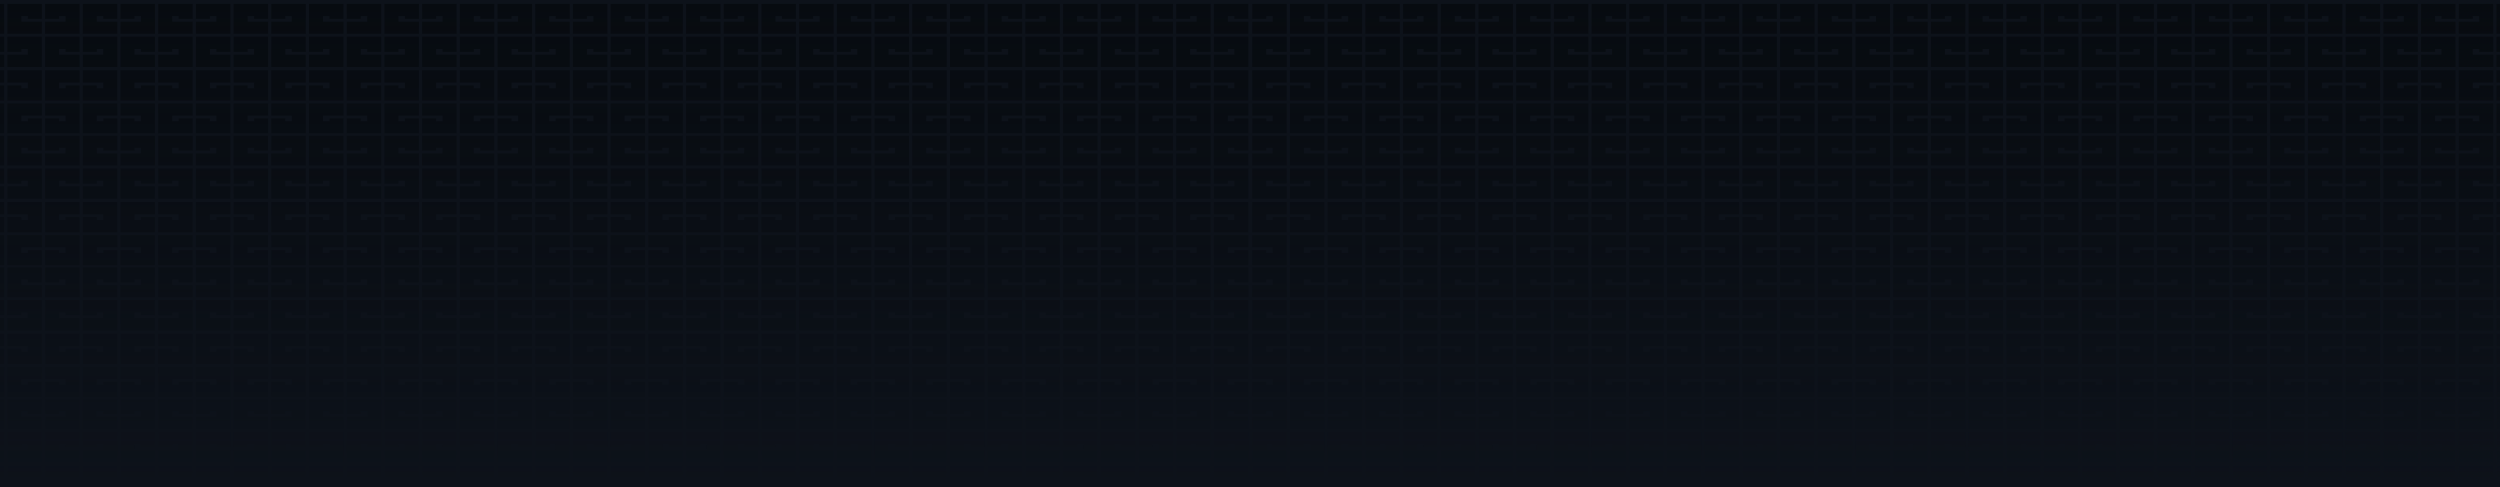 <svg xmlns="http://www.w3.org/2000/svg" xmlns:xlink="http://www.w3.org/1999/xlink" width="1920" height="374" viewBox="0 0 1920 374">
  <defs>
    <linearGradient id="linear-gradient" x1="0.5" x2="0.5" y2="1" gradientUnits="objectBoundingBox">
      <stop offset="0" stop-color="#070b10"/>
      <stop offset="1" stop-color="#070b10" stop-opacity="0"/>
    </linearGradient>
  </defs>
  <g id="Group_567" data-name="Group 567" transform="translate(0 -6498)">
    <rect id="Rectangle_218" data-name="Rectangle 218" width="1920" height="374" transform="translate(0 6498)" fill="#0d121a"/>
    <path id="Path_29" data-name="Path 29" d="M-3976.808,370H-3980v-3.875h3.192V370ZM-2060,370h-2.713v-3.875H-2060V370Zm-5.19,0h-26.474V354.465h26.474v9.473H-2080.9v4.369h4.956v-2.183h10.754V370Zm-28.977,0h-26.477v-3.875h10.753v2.183h4.969v-4.369h-15.722v-9.473h26.477V370Zm-28.953,0H-2149.6V354.465h26.476v9.473h-15.711v4.369h4.956v-2.183h10.755V370Zm-28.942,0h-26.476v-3.875h10.754v2.183h4.968v-4.369h-15.722v-9.473h26.476V370Zm-28.952,0h-26.475V354.465h26.475v9.473h-15.711v4.369h4.955v-2.183h10.756V370Zm-28.979,0h-26.476v-3.875h10.753v2.183h4.968v-4.369h-15.722v-9.473h26.475V370Zm-28.952,0h-26.476V354.465h26.475v9.473h-15.711v4.369h4.956v-2.183h10.754V370Zm-28.942,0h-26.476v-3.875h10.753v2.183h4.969v-4.369h-15.722v-9.473h26.475V370Zm-28.952,0h-26.474V354.465h26.474v9.473h-15.711v4.369h4.955v-2.183h10.755V370Zm-28.979,0h-26.476v-3.875h10.754v2.183h4.968v-4.369h-15.722v-9.473h26.476V370Zm-28.951,0h-26.476V354.465h26.476v9.473h-15.712v4.369h4.956v-2.183h10.756V370Zm-28.943,0h-26.476v-3.875h10.754v2.183h4.968v-4.369h-15.722v-9.473h26.476V370Zm-28.953,0h-26.472V354.465h26.472v9.473h-15.709v4.369h4.956v-2.183h10.754V370Zm-28.979,0h-26.476v-3.875h10.754v2.183h4.968v-4.369h-15.722v-9.473h26.476V370Zm-28.952,0h-26.475V354.465h26.475v9.473H-2486.3v4.369h4.956v-2.183h10.755V370Zm-28.942,0h-26.476v-3.875h10.754v2.183h4.969v-4.369h-15.722v-9.473h26.476V370Zm-28.952,0h-26.474V354.465h26.474v9.473H-2544.2v4.369h4.956v-2.183h10.755V370Zm-28.98,0h-26.476v-3.875h10.754v2.183h4.969v-4.369h-15.723v-9.473h26.476V370Zm-28.95,0h-26.475V354.465h26.476v9.473h-15.711v4.369h4.955v-2.183h10.756V370Zm-28.942,0h-26.477v-3.875h10.755v2.183h4.968v-4.369h-15.723v-9.473h26.477V370Zm-28.952,0h-26.476V354.465h26.475v9.473h-15.71v4.369h4.955v-2.183h10.755V370Zm-28.979,0h-26.477v-3.875h10.755v2.183h4.967v-4.369h-15.722v-9.473h26.477V370Zm-28.952,0h-26.477V354.465h26.477v9.473h-15.711v4.369H-2713v-2.183h10.756V370Zm-28.942,0h-26.477v-3.875h10.754v2.183h4.968v-4.369h-15.722v-9.473h26.477V370Zm-28.953,0h-26.474V354.465h26.474v9.473h-15.71v4.369h4.955v-2.183h10.755V370Zm-28.979,0h-26.477v-3.875h10.755v2.183h4.967v-4.369h-15.722v-9.473h26.477V370Zm-28.953,0h-26.475V354.465h26.475v9.473h-15.71v4.369h4.955v-2.183h10.755V370Zm-28.941,0h-26.475v-3.875h10.752v2.183h4.968v-4.369h-15.721v-9.473h26.475V370Zm-28.953,0h-26.474V354.465h26.474v9.473h-15.711v4.369h4.957v-2.183h10.754V370Zm-28.979,0h-26.476v-3.875h10.753v2.183h4.969v-4.369h-15.722v-9.473h26.476V370Zm-28.953,0h-26.475V354.465h26.475v9.473H-2949.6v4.369h4.957v-2.183h10.754V370Zm-28.942,0h-26.474v-3.875h10.752v2.183h4.969v-4.369h-15.722v-9.473h26.474V370Zm-28.951,0h-26.475V354.465h26.475v9.473H-3007.5v4.369h4.956v-2.183h10.756V370Zm-29.475,0h-26.477v-3.875h10.755v2.183h4.967v-4.369h-15.722v-9.473h26.477V370Zm-28.953,0h-26.476V354.465h26.476v9.473h-15.71v4.369h4.955v-2.183h10.755V370Zm-28.941,0h-26.477v-3.875h10.755v2.183h4.967v-4.369h-15.722v-9.473h26.477V370Zm-28.953,0h-26.475V354.465h26.475v9.473h-15.71v4.369h4.956v-2.183h10.754V370Zm-28.978,0h-26.477v-3.875h10.754v2.183h4.967v-4.369h-15.721v-9.473h26.477V370Zm-28.953,0h-26.476V354.465h26.476v9.473h-15.711v4.369h4.956v-2.183h10.755V370Zm-28.942,0h-26.476v-3.875h10.753v2.183h4.969v-4.369h-15.722v-9.473h26.476V370Zm-28.953,0H-3250.4V354.465h26.475v9.473h-15.711v4.369h4.956v-2.183h10.755V370Zm-28.979,0h-26.476v-3.875h10.753v2.183h4.969v-4.369h-15.722v-9.473h26.476V370Zm-28.951,0h-26.476V354.465h26.476v9.473h-15.71v4.369h4.955v-2.183h10.755V370Zm-28.942,0h-26.475v-3.875h10.753v2.183h4.969v-4.369h-15.722v-9.473h26.475V370Zm-28.951,0h-26.476V354.465h26.476v9.473h-15.712v4.369h4.956v-2.183h10.756V370Zm-28.98,0h-26.475v-3.875h10.754v2.183h4.968v-4.369h-15.723v-9.473h26.475V370Zm-28.95,0h-26.477V354.465h26.476v9.473H-3413.4v4.369h4.956v-2.183h10.756V370Zm-28.943,0H-3453.1v-3.875h10.755v2.183h4.968v-4.369H-3453.1v-9.473h26.477V370Zm-28.952,0h-26.475V354.465h26.475v9.473h-15.71v4.369h4.955v-2.183h10.756V370Zm-28.979,0h-26.476v-3.875h10.754v2.183h4.969v-4.369h-15.723v-9.473h26.476V370Zm-28.952,0h-26.475V354.465h26.476v9.473h-15.711v4.369h4.956v-2.183h10.755V370Zm-28.941,0h-26.477v-3.875h10.755v2.183h4.967v-4.369h-15.721v-9.473h26.478V370Zm-28.953,0h-26.474V354.465h26.474v9.473h-15.711v4.369h4.957v-2.183h10.755V370Zm-28.979,0h-26.476v-3.875h10.754v2.183h4.968v-4.369h-15.722v-9.473h26.476V370Zm-28.952,0h-26.475V354.465h26.475v9.473h-15.71v4.369h4.957v-2.183h10.754V370Zm-28.94,0h-26.477v-3.875H-3674v2.183h4.968v-4.369h-15.722v-9.473h26.477V370Zm-28.952,0H-3713.7V354.465h26.477v9.473h-15.711v4.369h4.956v-2.183h10.756V370Zm-28.98,0h-26.477v-3.875h10.754v2.183h4.969v-4.369h-15.723v-9.473h26.477V370Zm-28.952,0h-26.477V354.465h26.477v9.473h-15.711v4.369h4.956v-2.183h10.755V370Zm-28.942,0h-26.476v-3.875h10.755v2.183h4.968v-4.369h-15.723v-9.473h26.476V370Zm-28.951,0h-26.477V354.465h26.477v9.473h-15.711v4.369h4.955v-2.183h10.756V370Zm-28.979,0h-26.478v-3.875h10.755v2.183h4.968v-4.369h-15.724v-9.473h26.478V370Zm-28.953,0h-26.477V354.465h26.477v9.473h-15.711v4.369h4.956v-2.183h10.754V370Zm-28.942,0H-3916.4v-3.875h10.753v2.183h4.969v-4.369H-3916.4v-9.473h26.476V370Zm-28.953,0h-26.476V354.465h26.475v9.473h-15.711v4.369h4.956v-2.183h10.754V370Zm-28.979,0h-26.477v-3.875h10.755v2.183h4.968v-4.369h-15.723v-9.473h26.477V370ZM-2060,363.937h-2.713v-9.473H-2060v9.472Zm-1916.807,0H-3980v-9.473h3.192v9.472ZM-2060,351.979h-2.712v-9.473H-2060v9.473Zm-5.189,0h-26.475V328.664h26.475v11.655h-10.754v-2.182h-4.967v4.369h15.721v9.473Zm-28.978,0h-26.475v-9.473h15.709v-4.368h-4.956v2.182h-10.753V328.664h26.475v23.314Zm-28.952,0h-26.476V328.664h26.476v11.655h-10.755v-2.182h-4.967v4.369h15.722v9.473Zm-28.942,0h-26.475v-9.473h15.71v-4.368h-4.955v2.182h-10.754V328.664h26.474v23.314Zm-28.951,0h-26.476V328.664h26.476v11.655h-10.755v-2.182h-4.967v4.369h15.722v9.473Zm-28.98,0h-26.473v-9.473h15.709v-4.368h-4.955v2.182h-10.753V328.664h26.473v23.314Zm-28.95,0h-26.475V328.664h26.476v11.655H-2249.7v-2.182h-4.969v4.369h15.723v9.473Zm-28.944,0h-26.476v-9.473h15.711v-4.368h-4.956v2.182h-10.756V328.664h26.475v23.314Zm-28.951,0h-26.475V328.664h26.475v11.655h-10.754v-2.182h-4.969v4.369h15.723v9.473Zm-28.98,0h-26.475v-9.473h15.71v-4.368h-4.956v2.182h-10.755V328.664h26.475v23.314Zm-28.95,0h-26.475V328.664h26.475v11.655h-10.756v-2.182h-4.968v4.369h15.724v9.473Zm-28.944,0h-26.474v-9.473h15.71v-4.368h-4.955v2.182h-10.754V328.664h26.473v23.314Zm-28.952,0h-26.473V328.664h26.473v11.655h-10.752v-2.182h-4.969v4.369h15.722v9.473Zm-28.979,0h-26.474v-9.473h15.71v-4.368h-4.956v2.182h-10.754V328.664h26.474v23.314Zm-28.95,0h-26.475V328.664h26.476v11.655h-10.753v-2.182h-4.969v4.369h15.724v9.473Zm-28.943,0h-26.474v-9.473h15.711v-4.368h-4.957v2.182h-10.753V328.664h26.474v23.314Zm-28.952,0h-26.474V328.664h26.474v11.655h-10.752v-2.182h-4.967v4.369h15.721v9.473Zm-28.98,0h-26.474v-9.473h15.71v-4.368h-4.956v2.182h-10.754V328.664h26.474v23.314Zm-28.95,0h-26.475V328.664h26.475v11.655h-10.755v-2.182h-4.967v4.369h15.722v9.473Zm-28.943,0h-26.476v-9.473h15.711v-4.368h-4.956v2.182h-10.755V328.664h26.476v23.314Zm-28.952,0h-26.476V328.664h26.476v11.655h-10.754v-2.182h-4.967v4.369h15.721v9.473Zm-28.979,0h-26.475v-9.473h15.71v-4.368h-4.956v2.182h-10.754V328.664h26.474v23.314Zm-28.951,0h-26.477V328.664h26.477v11.655H-2713v-2.182h-4.969v4.369h15.723v9.473Zm-28.943,0h-26.475v-9.473h15.711v-4.368h-4.956v2.182h-10.754V328.664h26.475v23.314Zm-28.952,0h-26.475V328.664h26.475v11.655h-10.755v-2.182h-4.968v4.369h15.722v9.473Zm-28.979,0h-26.475v-9.473h15.71v-4.368h-4.956v2.182h-10.754V328.664h26.475v23.314Zm-28.951,0h-26.475V328.664h26.475v11.655h-10.755v-2.182h-4.968v4.369h15.723v9.473Zm-28.943,0h-26.474v-9.473h15.71v-4.368h-4.956v2.182h-10.753V328.664h26.474v23.314Zm-28.952,0h-26.475V328.664h26.475v11.655h-10.754v-2.182h-4.968v4.369h15.722v9.473Zm-28.979,0h-26.475v-9.473h15.71v-4.368h-4.956v2.182h-10.754V328.664h26.475v23.314Zm-28.951,0h-26.475V328.664h26.475v11.655h-10.755v-2.182h-4.968v4.369h15.723v9.473Zm-28.944,0h-26.473v-9.473h15.71v-4.368h-4.956v2.182h-10.753V328.664h26.473v23.314Zm-28.95,0h-26.476V328.664h26.476v11.655h-10.755v-2.182h-4.968v4.369h15.723v9.473Zm-29.476,0h-26.475v-9.473h15.71v-4.368h-4.956v2.182h-10.754V328.664h26.475v23.314Zm-28.951,0h-26.477V328.664h26.477v11.655h-10.755v-2.182h-4.968v4.369h15.723v9.473Zm-28.943,0h-26.475v-9.473h15.709v-4.368h-4.955v2.182h-10.754V328.664h26.475v23.314Zm-28.952,0h-26.476V328.664h26.476v11.655h-10.754v-2.182h-4.968v4.369h15.722v9.473Zm-28.979,0h-26.476v-9.473h15.71v-4.368h-4.956v2.182h-10.754V328.664h26.476v23.314Zm-28.952,0h-26.476V328.664h26.476v11.655h-10.754v-2.182h-4.969v4.369h15.723v9.473Zm-28.943,0h-26.475v-9.473h15.71v-4.368h-4.956v2.182h-10.754V328.664h26.475v23.314Zm-28.952,0H-3250.4V328.664h26.476v11.655h-10.754v-2.182h-4.968v4.369h15.722v9.473Zm-28.979,0h-26.475v-9.473h15.711v-4.368h-4.957v2.182h-10.754V328.664h26.475v23.314Zm-28.951,0h-26.476V328.664h26.476v11.655h-10.755v-2.182h-4.968v4.369h15.723v9.473Zm-28.943,0h-26.476v-9.473h15.711v-4.368h-4.956v2.182h-10.755V328.664h26.475v23.314Zm-28.951,0h-26.477V328.664h26.477v11.655h-10.755v-2.182h-4.968v4.369h15.723v9.473Zm-28.981,0h-26.474v-9.473h15.71v-4.368h-4.956v2.182h-10.754V328.664h26.474v23.314Zm-28.949,0h-26.476V328.664h26.476v11.655h-10.756v-2.182h-4.967v4.369h15.723v9.473Zm-28.944,0H-3453.1v-9.473h15.711v-4.368h-4.955v2.182H-3453.1V328.664h26.476v23.314Zm-28.952,0h-26.474V328.664h26.475v11.655h-10.754v-2.182h-4.968v4.369h15.722v9.473Zm-28.979,0h-26.474v-9.473h15.71v-4.368h-4.955v2.182h-10.754V328.664h26.475v23.314Zm-28.95,0h-26.477V328.664h26.477v11.655h-10.756v-2.182h-4.968v4.369h15.724v9.473Zm-28.943,0h-26.477v-9.473h15.713v-4.368h-4.957v2.182h-10.755V328.664h26.477v23.314Zm-28.953,0h-26.474V328.664h26.474v11.655h-10.753v-2.182h-4.969v4.369h15.722v9.473Zm-28.979,0h-26.475v-9.473h15.711v-4.368h-4.955v2.182h-10.755V328.664h26.475v23.314Zm-28.949,0h-26.477V328.664h26.477v11.655h-10.755v-2.182h-4.969v4.369h15.724v9.473Zm-28.943,0h-26.476v-9.473h15.71v-4.368H-3674v2.182h-10.754V328.664h26.476v23.314Zm-28.953,0H-3713.7V328.664h26.477v11.655h-10.753v-2.182h-4.967v4.369h15.722v9.473Zm-28.979,0h-26.476v-9.473h15.711v-4.368h-4.956v2.182h-10.755V328.664h26.475v23.314Zm-28.952,0h-26.477V328.664h26.476v11.655h-10.755v-2.182h-4.967v4.369h15.721v9.473Zm-28.943,0h-26.476v-9.473h15.712v-4.368h-4.956v2.182h-10.755V328.664h26.475v23.314Zm-28.952,0h-26.477V328.664h26.477v11.655H-3813.8v-2.182h-4.968v4.369h15.721v9.473Zm-28.979,0H-3858.5v-9.473h15.709l0-4.368h-4.958v2.182H-3858.5V328.664h26.475v23.314Zm-28.952,0h-26.477V328.664h26.476v11.655h-10.754v-2.182h-4.968v4.369h15.723v9.473Zm-28.943,0H-3916.4v-9.473h15.71v-4.368h-4.955v2.182H-3916.4V328.664h26.475v23.314Zm-28.952,0h-26.477V328.664h26.476v11.655h-10.754v-2.182h-4.968v4.369h15.722v9.473Zm-28.979,0h-26.475v-9.473h15.71v-4.368h-4.956v2.182h-10.754V328.664h26.475v23.314Zm-28.951,0H-3980v-9.473h3.194v9.473ZM-2060,340.319h-2.712V328.664H-2060v11.654Zm-1916.806,0H-3980V328.664h3.194v11.654ZM-2060,326.483h-2.712V303.512H-2060v22.97Zm-5.187,0h-26.477v-9.335l15.722,0V312.84h-4.967V315h-10.754V303.512h26.475v22.969Zm-28.977,0h-26.478V303.512h26.475V315h-10.766v-2.156l-4.956,0v4.3l15.722,0v9.332Zm-28.953,0h-26.478v-9.335l15.721,0V312.84h-4.967V315h-10.754V303.512h26.476v22.969Zm-28.943,0h-26.476V303.512h26.474V315h-10.765v-2.156l-4.955,0v4.3l15.72,0v9.332Zm-28.951,0h-26.478v-9.335l15.722,0V312.84h-4.967V315h-10.754V303.512h26.476v22.969Zm-28.98,0h-26.475V303.512h26.473V315h-10.765v-2.156l-4.955,0v4.3l15.72,0v9.332Zm-28.95,0h-26.477v-9.335l15.722,0V312.84h-4.969V315h-10.752V303.512h26.476v22.969Zm-28.944,0h-26.478V303.512h26.475V315h-10.765v-2.156l-4.956,0v4.3l15.72,0v9.332Zm-28.951,0h-26.477v-9.335l15.722,0V312.84h-4.969V315h-10.752V303.512h26.475v22.969Zm-28.98,0h-26.477V303.512h26.475V315h-10.764v-2.156l-4.956,0v4.3l15.72,0v9.332Zm-28.949,0h-26.478v-9.335l15.72,0V312.84h-4.968V315h-10.751V303.512h26.475v22.969Zm-28.944,0h-26.476V303.512h26.473V315h-10.764v-2.156l-4.955,0v4.3l15.72,0v9.332Zm-28.952,0h-26.475v-9.335l15.721,0V312.84h-4.969V315h-10.751V303.512h26.473v22.969Zm-28.979,0h-26.476V303.512h26.474V315h-10.764v-2.156l-4.956,0v4.3l15.72,0v9.332Zm-28.95,0h-26.477v-9.335l15.722,0V312.84h-4.969V315h-10.751V303.512h26.476v22.969Zm-28.944,0h-26.476V303.512h26.474V315H-2510.3v-2.156l-4.957,0v4.3l15.721,0v9.332Zm-28.952,0h-26.476v-9.335l15.722,0V312.84h-4.967V315h-10.753V303.512h26.474v22.969Zm-28.98,0h-26.476V303.512h26.474V315h-10.764v-2.156l-4.956,0v4.3l15.72,0v9.332Zm-28.95,0h-26.477v-9.335l15.721,0V312.84h-4.967V315h-10.754V303.512h26.475v22.969Zm-28.943,0h-26.478V303.512h26.476V315h-10.765v-2.156l-4.956,0v4.3l15.721,0v9.332Zm-28.952,0h-26.478v-9.335l15.723,0V312.84h-4.967V315h-10.755V303.512h26.476v22.969Zm-28.979,0h-26.477V303.512h26.474V315h-10.765v-2.156l-4.956,0v4.3l15.721,0v9.332Zm-28.951,0h-26.479v-9.335l15.722,0V312.84h-4.969V315h-10.754V303.512h26.477v22.969Zm-28.943,0h-26.477V303.512h26.475V315h-10.765v-2.156l-4.956,0v4.3l15.721,0v9.332Zm-28.952,0h-26.477v-9.335l15.721,0V312.84h-4.968V315h-10.753V303.512h26.475v22.969Zm-28.979,0h-26.477V303.512h26.475V315h-10.765v-2.156l-4.956,0v4.3l15.721,0v9.332Zm-28.951,0h-26.477v-9.335l15.721,0V312.84h-4.968V315h-10.752V303.512h26.475v22.969Zm-28.943,0h-26.476V303.512h26.474V315h-10.765v-2.156l-4.956,0v4.3l15.721,0v9.332Zm-28.952,0h-26.477v-9.335l15.722,0V312.84h-4.968V315h-10.753V303.512h26.475v22.969Zm-28.979,0h-26.477V303.512h26.475V315H-2915.7v-2.156l-4.956,0v4.3l15.721,0v9.332Zm-28.951,0h-26.477v-9.335l15.721,0V312.84h-4.968V315h-10.752V303.512h26.475v22.969Zm-28.944,0h-26.475V303.512h26.473V315H-2973.6v-2.156l-4.956,0v4.3l15.72,0v9.332Zm-28.949,0h-26.479v-9.335l15.722,0V312.84h-4.968V315h-10.753V303.512h26.476v22.969Zm-29.476,0h-26.477V303.512h26.475V315h-10.765v-2.156l-4.956,0v4.3l15.721,0v9.332Zm-28.951,0h-26.479v-9.335l15.722,0V312.84h-4.968V315h-10.754V303.512h26.477v22.969Zm-28.943,0h-26.477V303.512h26.475V315h-10.766v-2.156l-4.955,0v4.3l15.721,0v9.332Zm-28.952,0h-26.478v-9.335l15.722,0V312.84h-4.968V315h-10.754V303.512h26.476v22.969Zm-28.979,0h-26.478V303.512h26.476V315h-10.766v-2.156l-4.956,0v4.3l15.722,0v9.332Zm-28.952,0h-26.478v-9.335l15.722,0V312.84h-4.969V315h-10.753V303.512h26.476v22.969Zm-28.943,0h-26.477V303.512h26.475V315h-10.765v-2.156l-4.956,0v4.3l15.721,0v9.332Zm-28.952,0H-3250.4v-9.335l15.722,0V312.84h-4.968V315H-3250.4V303.512h26.476v22.969Zm-28.979,0h-26.477V303.512h26.475V315h-10.764v-2.156l-4.957,0v4.3l15.721,0v9.332Zm-28.951,0h-26.478v-9.335l15.721,0V312.84h-4.968V315h-10.753V303.512h26.476v22.969Zm-28.944,0h-26.477V303.512h26.475V315h-10.765v-2.156l-4.956,0v4.3l15.72,0v9.333Zm-28.95,0h-26.479v-9.335l15.722,0V312.84h-4.968V315h-10.754V303.512h26.477v22.969Zm-28.981,0h-26.476V303.512h26.474V315H-3379.5v-2.156l-4.956,0v4.3l15.72,0v9.332Zm-28.949,0h-26.478v-9.335l15.721,0V312.84h-4.967V315h-10.753V303.512h26.476v22.969Zm-28.944,0H-3453.1V303.512h26.476V315h-10.765v-2.156l-4.955,0v4.3l15.72,0v9.332Zm-28.952,0h-26.476v-9.335l15.722,0V312.84h-4.968V315h-10.752V303.512h26.475v22.969Zm-28.979,0h-26.476V303.512h26.475V315h-10.765v-2.156l-4.955,0v4.3l15.72,0v9.332Zm-28.949,0h-26.479v-9.335l15.721,0V312.84h-4.968V315h-10.753V303.512h26.477v22.969Zm-28.942,0h-26.479V303.512h26.477V315h-10.764v-2.156l-4.957,0v4.3l15.722,0v9.332Zm-28.953,0h-26.476v-9.335l15.722,0V312.84h-4.969V315h-10.752V303.512h26.474v22.969Zm-28.979,0h-26.477V303.512h26.475V315h-10.764v-2.156l-4.955,0v4.3l15.72,0v9.332Zm-28.95,0h-26.479v-9.335l15.722,0V312.84h-4.969V315h-10.753V303.512h26.477v22.969Zm-28.943,0h-26.478V303.512h26.476V315h-10.766v-2.156l-4.955,0v4.3l15.722,0v9.332Zm-28.952,0H-3713.7v-9.335l15.723,0V312.84h-4.967V315H-3713.7V303.512h26.477v22.969Zm-28.98,0h-26.477V303.512h26.475V315h-10.765v-2.156l-4.956,0v4.3l15.72,0v9.333Zm-28.952,0h-26.478v-9.335l15.722,0V312.84h-4.967V315h-10.755V303.512h26.476v22.971Zm-28.943,0h-26.477V303.512h26.475V315h-10.764v-2.156l-4.956,0v4.3l15.72,0v9.333Zm-28.951,0h-26.479v-9.335l15.723,0V312.84h-4.968V315h-10.756V303.512h26.477v22.969Zm-28.979,0H-3858.5V303.512h26.475V315H-3842.8l0-2.156-4.958,0v4.3l15.722,0v9.332Zm-28.952,0h-26.479v-9.335l15.723,0V312.84h-4.968V315h-10.754V303.512h26.476v22.969Zm-28.943,0H-3916.4V303.512h26.475V315h-10.766v-2.156l-4.955,0v4.3l15.721,0v9.332Zm-28.952,0h-26.479v-9.335l15.723,0V312.84h-4.968V315h-10.755V303.512h26.476v22.969Zm-28.979,0h-26.477V303.512h26.475V315h-10.765v-2.156l-4.956,0v4.3l15.721,0v9.332Zm-28.95,0h-3.2V303.512h3.194v22.969ZM-2060,301.759h-2.713V278.789H-2060v22.97Zm-5.19,0h-26.474V290.274h10.765v2.155h4.956v-4.306h-15.721v-9.334h26.474v22.97Zm-28.978,0h-26.477V278.789h26.477v9.334h-15.724v4.308h4.969v-2.157h10.755v11.483Zm-28.953,0H-2149.6V290.274h10.765v2.155h4.956v-4.306H-2149.6v-9.334h26.476v22.97Zm-28.942,0h-26.476V278.789h26.476v9.334h-15.722v4.308h4.968v-2.157h10.754v11.483Zm-28.952,0h-26.475V290.274h10.764v2.155h4.955v-4.306h-15.72v-9.334h26.475v22.97Zm-28.979,0h-26.476V278.789h26.475v9.334h-15.722v4.308h4.968v-2.157h10.753v11.483Zm-28.952,0h-26.476V290.274h10.764v2.155h4.956v-4.306h-15.721v-9.334h26.475v22.97Zm-28.942,0h-26.476V278.789h26.475v9.334h-15.722v4.308h4.969v-2.157h10.753v11.483Zm-28.952,0h-26.474V290.274h10.763v2.155h4.955v-4.306h-15.719v-9.334h26.474v22.97Zm-28.979,0h-26.476V278.789h26.476v9.334h-15.722v4.308h4.968v-2.157h10.754v11.483Zm-28.951,0h-26.476V290.274h10.764v2.155h4.956v-4.306h-15.719v-9.334h26.476v22.97Zm-28.943,0h-26.476V278.789h26.476v9.334h-15.722v4.308h4.968v-2.157h10.754v11.483Zm-28.953,0h-26.472V290.274h10.763v2.155h4.956v-4.306h-15.719v-9.334h26.472v22.97Zm-28.979,0h-26.476V278.789h26.476v9.334h-15.722v4.308h4.968v-2.157h10.754v11.483Zm-28.952,0h-26.475V290.274h10.764v2.155h4.956v-4.306h-15.72v-9.334h26.475v22.97Zm-28.942,0h-26.476V278.789h26.476v9.334h-15.722v4.308h4.969v-2.157h10.754v11.483Zm-28.952,0h-26.474V290.274h10.763v2.155h4.956v-4.306h-15.72v-9.334h26.474v22.97Zm-28.98,0h-26.476V278.789h26.476v9.334h-15.722v4.308h4.969v-2.157h10.753v11.483Zm-28.951,0h-26.474V290.274h10.765v2.155h4.955v-4.306h-15.719v-9.334h26.476v22.97Zm-28.942,0h-26.477V278.789h26.477v9.334h-15.722v4.308h4.968v-2.157h10.754v11.483Zm-28.953,0h-26.475V290.274h10.765v2.155h4.955v-4.306h-15.721v-9.334h26.475v22.97Zm-28.979,0h-26.477V278.789h26.477v9.334h-15.722v4.308h4.967v-2.157h10.755v11.483Zm-28.952,0h-26.477V290.274h10.766v2.155H-2713v-4.306h-15.721v-9.334h26.477v22.97Zm-28.942,0h-26.477V278.789h26.477v9.334h-15.723v4.308h4.968v-2.157h10.754v11.483Zm-28.953,0h-26.474V290.274h10.764v2.155h4.955v-4.306h-15.72v-9.334h26.474v22.97Zm-28.979,0h-26.477V278.789h26.477v9.334h-15.722v4.308h4.967v-2.157h10.755v11.483Zm-28.953,0h-26.475V290.274h10.765v2.155h4.955v-4.306h-15.72v-9.334h26.475v22.97Zm-28.941,0h-26.475V278.789h26.475v9.334h-15.723v4.308h4.968v-2.157h10.755v11.483Zm-28.953,0h-26.474V290.274h10.763v2.155h4.957v-4.306h-15.721v-9.334h26.474v22.97Zm-28.979,0h-26.476V278.789h26.476v9.334h-15.723v4.308h4.969v-2.157h10.754v11.483Zm-28.953,0h-26.475V290.274h10.764v2.155h4.957v-4.306h-15.721v-9.334h26.475v22.97Zm-28.942,0h-26.474V278.789h26.474v9.334h-15.722v4.308h4.969v-2.157h10.753v11.483Zm-28.951,0h-26.475V290.274h10.763v2.155h4.956v-4.306h-15.72v-9.334h26.475v22.97Zm-29.475,0h-26.477V278.789h26.477v9.334h-15.722v4.308h4.967v-2.157h10.755v11.483Zm-28.953,0h-26.476V290.274h10.766v2.155h4.955v-4.306h-15.721v-9.334h26.476v22.97Zm-28.941,0h-26.477V278.789h26.477v9.334h-15.722v4.308h4.967v-2.157h10.755v11.483Zm-28.953,0h-26.475V290.274h10.765v2.155h4.956v-4.306h-15.721v-9.334h26.475v22.97Zm-28.978,0h-26.477V278.789h26.477v9.334h-15.723v4.308h4.967v-2.157h10.756v11.483Zm-28.953,0h-26.476V290.274h10.765v2.155h4.956v-4.306h-15.721v-9.334h26.476v22.97Zm-28.942,0h-26.476V278.789h26.476v9.334H-3210.7v4.308h4.969v-2.157h10.754v11.483Zm-28.953,0H-3250.4V290.274h10.764v2.155h4.956v-4.306h-15.72v-9.334h26.475v22.97Zm-28.979,0h-26.476V278.789h26.476v9.334h-15.723v4.308h4.969v-2.157h10.754v11.483Zm-28.952,0h-26.476V290.274h10.766v2.155h4.955v-4.306h-15.721v-9.334h26.476v22.97Zm-28.943,0h-26.475V278.789h26.475v9.334h-15.723v4.308h4.969v-2.157h10.753v11.483h0Zm-28.951,0h-26.476V290.274h10.764v2.155h4.956v-4.306h-15.72v-9.334h26.476v22.97Zm-28.98,0h-26.475V278.789h26.475v9.334h-15.721v4.308h4.968v-2.157h10.752v11.483Zm-28.95,0h-26.477V290.274h10.764v2.155h4.956v-4.306h-15.721v-9.334h26.476v22.97Zm-28.943,0H-3453.1V278.789h26.477v9.334h-15.722v4.308h4.968v-2.157h10.754v11.483Zm-28.952,0h-26.474V290.274h10.765v2.155h4.955v-4.306h-15.719v-9.334h26.475v22.97Zm-28.979,0h-26.476V278.789h26.476v9.334h-15.722v4.308h4.969v-2.157h10.753v11.483Zm-28.952,0h-26.475V290.274h10.765v2.155h4.956v-4.306h-15.72v-9.334h26.476v22.97Zm-28.941,0h-26.477V278.789h26.478v9.334h-15.723v4.308h4.967v-2.157h10.756v11.483Zm-28.953,0h-26.474V290.274h10.763v2.155h4.957v-4.306h-15.72v-9.334h26.474v22.97Zm-28.979,0h-26.476V278.789h26.476v9.334H-3616.1v4.308h4.968v-2.157h10.754v11.483Zm-28.952,0h-26.475V290.274h10.765v2.155h4.957v-4.306h-15.721v-9.334h26.475v22.97Zm-28.94,0h-26.477V278.789h26.477v9.334H-3674v4.308h4.968v-2.157h10.755v11.483Zm-28.952,0H-3713.7V290.274h10.765v2.155h4.956v-4.306H-3713.7v-9.334h26.477v22.97Zm-28.98,0h-26.477V278.789h26.477v9.334h-15.724v4.308h4.969v-2.157h10.754v11.483h0Zm-28.952,0h-26.477V290.274h10.766v2.155h4.956v-4.306h-15.722v-9.334h26.477v22.97Zm-28.943,0h-26.476V278.789h26.476v9.334h-15.722v4.308h4.968v-2.157h10.753v11.483h0Zm-28.951,0h-26.477V290.274h10.766v2.155h4.955v-4.306h-15.721v-9.334h26.477v22.97Zm-28.979,0h-26.478V278.789h26.478v9.334h-15.723v4.308h4.968v-2.157h10.754v11.483Zm-28.953,0h-26.477V290.274h10.766v2.155h4.956v-4.306h-15.722v-9.334h26.477v22.97Zm-28.942,0H-3916.4V278.789h26.476v9.334h-15.723v4.308h4.969v-2.157h10.754v11.483Zm-28.953,0h-26.476V290.274h10.764v2.155h4.956v-4.306h-15.721v-9.334h26.475v22.97Zm-28.979,0h-26.477V278.789h26.477v9.334h-15.722v4.308h4.968v-2.157h10.754v11.483Zm-28.952,0H-3980V278.789h3.192v22.97ZM-2060,276.608h-2.713V264.951H-2060v11.656Zm-5.187,0h-26.477V253.291h26.474v9.475l-15.709,0v4.369h4.956v-2.183h10.754v11.656Zm-28.976,0h-26.48V264.951h10.753v2.183h4.969v-4.367l-15.722,0v-9.473h26.477v23.315Zm-28.954,0H-2149.6V253.291h26.476v9.475l-15.711,0v4.369h4.956v-2.183h10.755v11.656Zm-28.942,0h-26.478V264.951h10.754v2.183h4.968v-4.367l-15.722,0v-9.473h26.476v23.315Zm-28.952,0h-26.477V253.291h26.475v9.475l-15.711,0v4.369h4.955v-2.183h10.756v11.656Zm-28.979,0h-26.478V264.951h10.753v2.183h4.968v-4.367l-15.722,0v-9.473h26.475v23.315Zm-28.952,0h-26.478V253.291h26.475v9.475l-15.711,0v4.369h4.956v-2.183h10.754v11.656Zm-28.942,0h-26.478V264.951h10.753v2.183h4.969v-4.367l-15.722,0v-9.473h26.475v23.315Zm-28.952,0h-26.476V253.291h26.474v9.475l-15.711,0v4.369h4.955v-2.183h10.755v11.656Zm-28.979,0h-26.478V264.951h10.754v2.183h4.968v-4.367l-15.722,0v-9.473h26.476v23.315Zm-28.951,0h-26.478V253.291h26.476v9.475l-15.712,0v4.369h4.956v-2.183h10.756v11.656Zm-28.943,0h-26.478V264.951h10.754v2.183h4.968v-4.367l-15.722,0v-9.473h26.476v23.315Zm-28.953,0h-26.474V253.291h26.472v9.475l-15.709,0v4.369h4.956v-2.183h10.754v11.656Zm-28.978,0h-26.478V264.951h10.754v2.183h4.968v-4.367l-15.722,0v-9.473h26.476v23.315Zm-28.952,0h-26.477V253.291h26.475v9.475l-15.711,0v4.369h4.956v-2.183h10.755v11.656Zm-28.942,0h-26.478V264.951h10.754v2.183h4.969v-4.367l-15.722,0v-9.473h26.476v23.315Zm-28.952,0h-26.476V253.291h26.474v9.475l-15.711,0v4.369h4.956v-2.183h10.755v11.656Zm-28.98,0h-26.478V264.951h10.754v2.183h4.969v-4.367l-15.723,0v-9.473h26.476v23.315Zm-28.951,0h-26.476V253.291h26.476v9.475l-15.711,0v4.369h4.955v-2.183h10.756v11.656Zm-28.942,0h-26.479V264.951h10.755v2.183h4.968v-4.367l-15.723,0v-9.473h26.477v23.315Zm-28.953,0h-26.477V253.291h26.475v9.475l-15.71,0v4.369h4.955v-2.183h10.755v11.656Zm-28.979,0h-26.479V264.951h10.755v2.183h4.967v-4.367l-15.722,0v-9.473h26.477v23.315Zm-28.952,0h-26.479V253.291h26.477v9.475l-15.711,0v4.369H-2713v-2.183h10.756v11.656Zm-28.942,0h-26.479V264.951h10.754v2.183h4.968v-4.367l-15.722,0v-9.473h26.477v23.315Zm-28.953,0h-26.476V253.291h26.474v9.475l-15.71,0v4.369h4.955v-2.183h10.755v11.656Zm-28.979,0h-26.479V264.951h10.755v2.183h4.967v-4.367l-15.722,0v-9.473h26.477v23.315Zm-28.953,0h-26.477V253.291h26.475v9.475l-15.71,0v4.369h4.955v-2.183h10.755v11.656Zm-28.941,0h-26.477V264.951h10.752v2.183h4.968v-4.367l-15.721,0v-9.473h26.475v23.315Zm-28.953,0h-26.476V253.291h26.474v9.475l-15.711,0v4.369h4.957v-2.183h10.754v11.656Zm-28.979,0h-26.478V264.951h10.753v2.183h4.969v-4.367l-15.722,0v-9.473h26.476v23.315Zm-28.953,0h-26.477V253.291h26.475v9.475l-15.711,0v4.369h4.957v-2.183h10.754v11.656Zm-28.942,0h-26.476V264.951h10.752v2.183h4.969v-4.367l-15.722,0v-9.473h26.474v23.315Zm-28.951,0h-26.477V253.291h26.475v9.475l-15.712,0v4.369h4.956v-2.183h10.756v11.656Zm-29.475,0h-26.479V264.951h10.755v2.183h4.967v-4.367l-15.722,0v-9.473h26.477v23.315Zm-28.953,0h-26.478V253.291h26.476v9.475l-15.71,0v4.369h4.955v-2.183h10.755v11.656Zm-28.941,0h-26.479V264.951h10.755v2.183h4.967v-4.367l-15.722,0v-9.473h26.477v23.315Zm-28.953,0h-26.477V253.291h26.475v9.475l-15.71,0v4.369h4.956v-2.183h10.754v11.656Zm-28.978,0h-26.479V264.951h10.754v2.183h4.967v-4.367l-15.721,0v-9.473h26.477v23.315Zm-28.953,0h-26.478V253.291h26.476v9.475l-15.711,0v4.369h4.956v-2.183h10.755v11.656Zm-28.942,0h-26.478V264.951h10.753v2.183h4.969v-4.367l-15.722,0v-9.473h26.476v23.315Zm-28.953,0H-3250.4V253.291h26.475v9.475l-15.711,0v4.369h4.956v-2.183h10.755v11.656Zm-28.979,0h-26.478V264.951h10.753v2.183h4.969v-4.367l-15.722,0v-9.473h26.476v23.315Zm-28.952,0h-26.478V253.291h26.476v9.475l-15.71,0v4.369h4.955v-2.183h10.755v11.656Zm-28.943,0h-26.477V264.951h10.753v2.183h4.969v-4.367l-15.722,0v-9.473h26.475v23.316Zm-28.951,0h-26.478V253.291h26.476v9.475l-15.712,0v4.369h4.956v-2.183h10.756v11.656Zm-28.98,0h-26.477V264.951h10.754v2.183h4.968v-4.367l-15.723,0v-9.473h26.475v23.315Zm-28.95,0h-26.479V253.291h26.476v9.475l-15.712,0v4.369h4.956v-2.183h10.756v11.656Zm-28.943,0H-3453.1V264.951h10.755v2.183h4.968v-4.367l-15.723,0v-9.473h26.477v23.315Zm-28.952,0h-26.476V253.291h26.475v9.475l-15.71,0v4.369h4.955v-2.183h10.756v11.656Zm-28.979,0h-26.478V264.951h10.754v2.183h4.969v-4.367l-15.723,0v-9.473h26.476v23.315Zm-28.952,0h-26.477V253.291h26.476v9.475l-15.711,0v4.369h4.956v-2.183h10.755v11.656Zm-28.94,0h-26.479V264.951h10.755v2.183h4.967v-4.367l-15.721,0v-9.473h26.478v23.315Zm-28.953,0h-26.476V253.291h26.474v9.475l-15.711,0v4.369h4.957v-2.183h10.755v11.656Zm-28.979,0h-26.478V264.951h10.754v2.183h4.968v-4.367l-15.722,0v-9.473h26.476v23.315Zm-28.952,0h-26.477V253.291h26.475v9.475l-15.71,0v4.369h4.957v-2.183h10.754v11.656Zm-28.941,0h-26.479V264.951H-3674v2.183h4.968v-4.367l-15.722,0v-9.473h26.477v23.315Zm-28.952,0H-3713.7V253.291h26.477v9.475l-15.711,0v4.369h4.956v-2.183h10.756v11.656Zm-28.98,0h-26.479V264.951h10.754v2.183h4.969v-4.367l-15.723,0v-9.473h26.477v23.316Zm-28.95,0h-26.48V253.291h26.477v9.475l-15.711,0v4.369h4.956v-2.183h10.755v11.656Zm-28.944,0h-26.478V264.951h10.755v2.183h4.968v-4.367l-15.723,0v-9.473h26.476v23.316Zm-28.951,0h-26.479V253.291h26.477v9.475l-15.711,0v4.369h4.955v-2.183h10.756v11.656Zm-28.979,0h-26.479V264.951h10.755v2.183h4.968v-4.367l-15.724,0v-9.473h26.478v23.315Zm-28.953,0h-26.479V253.291h26.477v9.475l-15.711,0v4.369h4.956v-2.183h10.754v11.656Zm-28.942,0H-3916.4V264.951h10.753v2.183h4.969v-4.367l-15.722,0v-9.473h26.476v23.315Zm-28.953,0h-26.478V253.291h26.475v9.475l-15.711,0v4.369h4.956v-2.183h10.754v11.656Zm-28.979,0h-26.479V264.951h10.755v2.183h4.968v-4.367l-15.723,0v-9.473h26.477v23.315Zm-28.952,0h-3.2V264.951h3.192v11.656Zm0-13.841h-3.2v-9.474h3.192v9.473Zm1916.8,0h-2.713v-9.473H-2060v9.473Zm0-11.957h-2.712v-9.473H-2060v9.472Zm-5.189,0h-26.475V227.493h26.475v11.655h-10.754v-2.182h-4.967v4.369h15.721v9.472Zm-28.978,0h-26.475v-9.473h15.709v-4.369h-4.956v2.182h-10.753V227.493h26.475v23.313Zm-28.952,0h-26.476V227.493h26.476v11.655h-10.755v-2.182h-4.967v4.369h15.722v9.472Zm-28.942,0h-26.475v-9.473h15.71v-4.369h-4.955v2.182h-10.754V227.493h26.474v23.313Zm-28.951,0h-26.476V227.493h26.476v11.655h-10.755v-2.182h-4.967v4.369h15.722v9.472Zm-28.98,0h-26.473v-9.473h15.709v-4.369h-4.955v2.182h-10.753V227.493h26.473v23.313Zm-28.95,0h-26.475V227.493h26.476v11.655H-2249.7v-2.182h-4.969v4.369h15.723v9.472Zm-28.944,0h-26.476v-9.473h15.711v-4.369h-4.956v2.182h-10.756V227.493h26.475v23.313Zm-28.951,0h-26.475V227.493h26.475v11.655h-10.754v-2.182h-4.969v4.369h15.723v9.472Zm-28.98,0h-26.475v-9.473h15.71v-4.369h-4.956v2.182h-10.755V227.493h26.475v23.313Zm-28.95,0h-26.475V227.493h26.475v11.655h-10.756v-2.182h-4.968v4.369h15.724v9.472Zm-28.944,0h-26.474v-9.473h15.71v-4.369h-4.955v2.182h-10.754V227.493h26.473v23.313Zm-28.952,0h-26.473V227.493h26.473v11.655h-10.752v-2.182h-4.969v4.369h15.722v9.472Zm-28.979,0h-26.474v-9.473h15.71v-4.369h-4.956v2.182h-10.754V227.493h26.474v23.313Zm-28.95,0h-26.475V227.493h26.476v11.655h-10.753v-2.182h-4.969v4.369h15.724v9.472Zm-28.943,0h-26.474v-9.473h15.711v-4.369h-4.957v2.182h-10.753V227.493h26.474v23.313Zm-28.952,0h-26.474V227.493h26.474v11.655h-10.752v-2.182h-4.967v4.369h15.721v9.472Zm-28.98,0h-26.474v-9.473h15.71v-4.369h-4.956v2.182h-10.754V227.493h26.474v23.313Zm-28.95,0h-26.475V227.493h26.475v11.655h-10.755v-2.182h-4.967v4.369h15.722v9.472Zm-28.943,0h-26.476v-9.473h15.711v-4.369h-4.956v2.182h-10.755V227.493h26.476v23.313Zm-28.952,0h-26.476V227.493h26.476v11.655h-10.754v-2.182h-4.967v4.369h15.721v9.472Zm-28.979,0h-26.475v-9.473h15.71v-4.369h-4.956v2.182h-10.754V227.493h26.474v23.313Zm-28.951,0h-26.477V227.493h26.477v11.655H-2713v-2.182h-4.969v4.369h15.723v9.472Zm-28.943,0h-26.475v-9.473h15.711v-4.369h-4.956v2.182h-10.754V227.493h26.475v23.313Zm-28.952,0h-26.475V227.493h26.475v11.655h-10.755v-2.182h-4.968v4.369h15.722v9.472Zm-28.979,0h-26.475v-9.473h15.71v-4.369h-4.956v2.182h-10.754V227.493h26.475v23.313Zm-28.951,0h-26.475V227.493h26.475v11.655h-10.755v-2.182h-4.968v4.369h15.723v9.472Zm-28.943,0h-26.474v-9.473h15.71v-4.369h-4.956v2.182h-10.753V227.493h26.474v23.313Zm-28.952,0h-26.475V227.493h26.475v11.655h-10.754v-2.182h-4.968v4.369h15.722v9.472Zm-28.979,0h-26.475v-9.473h15.71v-4.369h-4.956v2.182h-10.754V227.493h26.475v23.313Zm-28.951,0h-26.475V227.493h26.475v11.655h-10.755v-2.182h-4.968v4.369h15.723v9.472Zm-28.944,0h-26.473v-9.473h15.71v-4.369h-4.956v2.182h-10.753V227.493h26.473v23.313Zm-28.95,0h-26.476V227.493h26.476v11.655h-10.755v-2.182h-4.968v4.369h15.723v9.472Zm-29.476,0h-26.475v-9.473h15.71v-4.369h-4.956v2.182h-10.754V227.493h26.475v23.313Zm-28.951,0h-26.477V227.493h26.477v11.655h-10.755v-2.182h-4.968v4.369h15.723v9.472Zm-28.943,0h-26.475v-9.473h15.709v-4.369h-4.955v2.182h-10.754V227.493h26.475v23.313Zm-28.952,0h-26.476V227.493h26.476v11.655h-10.754v-2.182h-4.968v4.369h15.722v9.472Zm-28.979,0h-26.476v-9.473h15.71v-4.369h-4.956v2.182h-10.754V227.493h26.476v23.313Zm-28.952,0h-26.476V227.493h26.476v11.655h-10.754v-2.182h-4.969v4.369h15.723v9.472Zm-28.943,0h-26.475v-9.473h15.71v-4.369h-4.956v2.182h-10.754V227.493h26.475v23.313Zm-28.952,0H-3250.4V227.493h26.476v11.655h-10.754v-2.182h-4.968v4.369h15.722v9.472Zm-28.979,0h-26.475v-9.473h15.711v-4.369h-4.957v2.182h-10.754V227.493h26.475v23.313Zm-28.951,0h-26.476V227.493h26.476v11.655h-10.755v-2.182h-4.968v4.369h15.723v9.472Zm-28.943,0h-26.476v-9.473h15.711v-4.369h-4.956v2.182h-10.755V227.493h26.475v23.313Zm-28.951,0h-26.477V227.493h26.477v11.655h-10.755v-2.182h-4.968v4.369h15.723v9.472Zm-28.981,0h-26.474v-9.473h15.71v-4.369h-4.956v2.182h-10.754V227.493h26.474v23.313Zm-28.949,0h-26.476V227.493h26.476v11.655h-10.756v-2.182h-4.967v4.369h15.723v9.472Zm-28.944,0H-3453.1v-9.473h15.711v-4.369h-4.955v2.182H-3453.1V227.493h26.476v23.313Zm-28.952,0h-26.474V227.493h26.475v11.655h-10.754v-2.182h-4.968v4.369h15.722v9.472Zm-28.979,0h-26.474v-9.473h15.71v-4.369h-4.955v2.182h-10.754V227.493h26.475v23.313Zm-28.95,0h-26.477V227.493h26.477v11.655h-10.756v-2.182h-4.968v4.369h15.724v9.472Zm-28.943,0h-26.477v-9.473h15.713v-4.369h-4.957v2.182h-10.755V227.493h26.477v23.313Zm-28.953,0h-26.474V227.493h26.474v11.655h-10.753v-2.182h-4.969v4.369h15.722v9.472Zm-28.979,0h-26.475v-9.473h15.711v-4.369h-4.955v2.182h-10.755V227.493h26.475v23.313Zm-28.949,0h-26.477V227.493h26.477v11.655h-10.755v-2.182h-4.969v4.369h15.724v9.472Zm-28.943,0h-26.476v-9.473h15.71v-4.369H-3674v2.182h-10.754V227.493h26.476v23.313Zm-28.953,0H-3713.7V227.493h26.477v11.655h-10.753v-2.182h-4.967v4.369h15.722v9.472Zm-28.979,0h-26.476v-9.473h15.711v-4.369h-4.956v2.182h-10.755V227.493h26.475v23.313Zm-28.952,0h-26.477V227.493h26.476v11.655h-10.755v-2.182h-4.967v4.369h15.721v9.472Zm-28.943,0h-26.476v-9.473h15.712v-4.369h-4.956v2.182h-10.755V227.493h26.475v23.313Zm-28.952,0h-26.477V227.493h26.477v11.655H-3813.8v-2.182h-4.968v4.369h15.721v9.472Zm-28.979,0H-3858.5v-9.473h15.709l0-4.369h-4.958v2.182H-3858.5V227.493h26.475v23.313Zm-28.952,0h-26.477V227.493h26.476v11.655h-10.754v-2.182h-4.968v4.369h15.723v9.472Zm-28.943,0H-3916.4v-9.473h15.71v-4.369h-4.955v2.182H-3916.4V227.493h26.475v23.313Zm-28.952,0h-26.477V227.493h26.476v11.655h-10.754v-2.182h-4.968v4.369h15.722v9.472Zm-28.979,0h-26.475v-9.473h15.71v-4.369h-4.956v2.182h-10.754V227.493h26.475v23.313Zm-28.951,0H-3980v-9.473h3.194v9.472ZM-2060,239.148h-2.712V227.493H-2060v11.654Zm-1916.806,0H-3980V227.493h3.194v11.654ZM-2060,225.311h-2.712V202.34H-2060v22.97Zm-5.189,0h-26.475v-9.334h15.722v-4.308h-4.967v2.157h-10.754V202.34h26.475v22.97Zm-28.978,0h-26.475V202.34h26.475v11.487h-10.766v-2.156h-4.956v4.306h15.722v9.334Zm-28.952,0h-26.476v-9.334h15.721v-4.308h-4.967v2.157h-10.754V202.34h26.476v22.97Zm-28.942,0h-26.475V202.34h26.474v11.487h-10.765v-2.156h-4.955v4.306h15.72v9.334Zm-28.951,0h-26.476v-9.334h15.722v-4.308h-4.967v2.157h-10.754V202.34h26.476v22.97Zm-28.98,0h-26.473V202.34h26.473v11.487h-10.765v-2.156h-4.955v4.306h15.72v9.334Zm-28.95,0h-26.475v-9.334h15.722v-4.308h-4.969v2.157h-10.752V202.34h26.476v22.97Zm-28.944,0h-26.476V202.34h26.475v11.487h-10.765v-2.156h-4.956v4.306h15.72v9.334Zm-28.951,0h-26.475v-9.334h15.722v-4.308h-4.969v2.157h-10.752V202.34h26.475v22.97Zm-28.98,0h-26.475V202.34h26.475v11.487h-10.764v-2.156h-4.956v4.306h15.72v9.334Zm-28.95,0h-26.475v-9.334h15.72v-4.308h-4.968v2.157h-10.751V202.34h26.475v22.97Zm-28.944,0h-26.474V202.34h26.473v11.487h-10.764v-2.156h-4.955v4.306h15.72v9.334Zm-28.952,0h-26.473v-9.334h15.721v-4.308h-4.969v2.157h-10.751V202.34h26.473v22.97Zm-28.979,0h-26.474V202.34h26.474v11.487h-10.764v-2.156h-4.956v4.306h15.72v9.334Zm-28.95,0h-26.475v-9.334h15.722v-4.308h-4.969v2.157h-10.751V202.34h26.476v22.97Zm-28.943,0h-26.474V202.34h26.474v11.487H-2510.3v-2.156h-4.957v4.306h15.721v9.334Zm-28.952,0h-26.474v-9.334h15.722v-4.308h-4.967v2.157h-10.753V202.34h26.474v22.97Zm-28.98,0h-26.474V202.34h26.474v11.487h-10.764v-2.156h-4.956v4.306h15.72v9.334Zm-28.95,0h-26.475v-9.334h15.721v-4.308h-4.967v2.157h-10.754V202.34h26.475v22.97Zm-28.943,0h-26.476V202.34h26.476v11.487h-10.765v-2.156h-4.956v4.306h15.721v9.334Zm-28.952,0h-26.476v-9.334h15.723v-4.308h-4.967v2.157h-10.755V202.34h26.476v22.97Zm-28.979,0h-26.475V202.34h26.474v11.487h-10.765v-2.156h-4.956v4.306h15.721v9.334Zm-28.951,0h-26.477v-9.334H-2713v-4.308h-4.969v2.157h-10.754V202.34h26.477v22.97Zm-28.943,0h-26.475V202.34h26.475v11.487h-10.765v-2.156h-4.956v4.306h15.721v9.334Zm-28.952,0h-26.475v-9.334h15.721v-4.308h-4.968v2.157h-10.753V202.34h26.475v22.97Zm-28.979,0h-26.475V202.34h26.475v11.487h-10.765v-2.156h-4.956v4.306h15.721v9.334Zm-28.951,0h-26.475v-9.334h15.721v-4.308h-4.968v2.157h-10.752V202.34h26.475v22.97Zm-28.943,0h-26.474V202.34h26.474v11.487h-10.765v-2.156h-4.956v4.306h15.721v9.334Zm-28.952,0h-26.475v-9.334h15.722v-4.308h-4.968v2.157h-10.753V202.34h26.475v22.97Zm-28.979,0h-26.475V202.34h26.475v11.487H-2915.7v-2.156h-4.956v4.306h15.721v9.334Zm-28.951,0h-26.475v-9.334h15.721v-4.308h-4.968v2.157h-10.752V202.34h26.475v22.97Zm-28.944,0h-26.473V202.34h26.473v11.487H-2973.6v-2.156h-4.956v4.306h15.72v9.334Zm-28.95,0h-26.476v-9.334h15.722v-4.308h-4.968v2.157h-10.753V202.34h26.476v22.97Zm-29.476,0h-26.475V202.34h26.475v11.487h-10.765v-2.156h-4.956v4.306h15.721v9.334Zm-28.951,0h-26.477v-9.334h15.722v-4.308h-4.968v2.157h-10.754V202.34h26.477v22.97Zm-28.943,0h-26.475V202.34h26.475v11.487h-10.766v-2.156h-4.955v4.306h15.721v9.334Zm-28.952,0h-26.476v-9.334h15.722v-4.308h-4.968v2.157h-10.754V202.34h26.476v22.97Zm-28.979,0h-26.476V202.34h26.476v11.487h-10.766v-2.156h-4.956v4.306h15.722v9.334Zm-28.952,0h-26.476v-9.334h15.722v-4.308h-4.969v2.157h-10.753V202.34h26.476v22.97Zm-28.943,0h-26.475V202.34h26.475v11.487h-10.765v-2.156h-4.956v4.306h15.721v9.334Zm-28.952,0H-3250.4v-9.334h15.722v-4.308h-4.968v2.157H-3250.4V202.34h26.476v22.97Zm-28.979,0h-26.475V202.34h26.475v11.487h-10.764v-2.156h-4.957v4.306h15.721v9.334Zm-28.951,0h-26.476v-9.334h15.721v-4.308h-4.968v2.157h-10.753V202.34h26.476v22.97Zm-28.943,0h-26.476V202.34h26.475v11.487h-10.765v-2.156h-4.956v4.306h15.72v9.334Zm-28.951,0h-26.477v-9.334h15.722v-4.308h-4.968v2.157h-10.754V202.34h26.477v22.97Zm-28.981,0h-26.474V202.34h26.474v11.487H-3379.5v-2.156h-4.956v4.306h15.72v9.334Zm-28.949,0h-26.476v-9.334h15.721v-4.308h-4.967v2.157h-10.753V202.34h26.476v22.97Zm-28.944,0H-3453.1V202.34h26.476v11.487h-10.765v-2.156h-4.955v4.306h15.72v9.334Zm-28.952,0h-26.474v-9.334h15.722v-4.308h-4.968v2.157h-10.752V202.34h26.475v22.97Zm-28.979,0h-26.474V202.34h26.475v11.487h-10.765v-2.156h-4.955v4.306h15.72v9.334Zm-28.95,0h-26.477v-9.334h15.721v-4.308h-4.968v2.157h-10.753V202.34h26.477v22.97Zm-28.943,0h-26.477V202.34h26.477v11.487h-10.764v-2.156h-4.957v4.306h15.722v9.334Zm-28.953,0h-26.474v-9.334h15.722v-4.308h-4.969v2.157h-10.752V202.34h26.474v22.97Zm-28.979,0h-26.475V202.34h26.475v11.487h-10.764v-2.156h-4.955v4.306h15.72v9.334Zm-28.949,0h-26.477v-9.334h15.722v-4.308h-4.969v2.157h-10.753V202.34h26.477v22.97Zm-28.943,0h-26.476V202.34h26.476v11.487h-10.766v-2.156H-3674v4.306h15.722v9.334Zm-28.953,0H-3713.7v-9.334h15.723v-4.308h-4.967v2.157H-3713.7V202.34h26.477v22.97Zm-28.979,0h-26.476V202.34h26.475v11.487h-10.765v-2.156h-4.956v4.306h15.72v9.334Zm-28.952,0h-26.477v-9.334h15.722v-4.308h-4.967v2.157h-10.755V202.34h26.476v22.97Zm-28.943,0h-26.476V202.34h26.475v11.487h-10.764v-2.156h-4.956v4.306h15.72v9.334Zm-28.952,0h-26.477v-9.334h15.723v-4.308h-4.968v2.157h-10.756V202.34h26.477v22.97Zm-28.979,0H-3858.5V202.34h26.475v11.487H-3842.8l0-2.156h-4.958v4.306h15.722v9.334Zm-28.952,0h-26.477v-9.334h15.723v-4.308h-4.968v2.157h-10.754V202.34h26.476v22.97Zm-28.943,0H-3916.4V202.34h26.475v11.487h-10.766v-2.156h-4.955v4.306h15.721v9.334Zm-28.952,0h-26.477v-9.334h15.723v-4.308h-4.968v2.157h-10.755V202.34h26.476v22.97Zm-28.979,0h-26.475V202.34h26.475v11.487h-10.765v-2.156h-4.956v4.306h15.721v9.334Zm-28.951,0H-3980V202.34h3.194v22.97Zm1911.616-24.722h-26.474V189.1l10.765,0v2.154h4.956v-4.306h-15.721v-9.333h26.474v22.97Zm-202.7,0h-26.476v-22.97h26.475v9.333h-15.722v4.309h4.969v-2.156h10.753v11.483Zm-144.777,0h-26.472V189.1l10.763,0v2.154h4.956v-4.306h-15.719v-9.333h26.472v22.97Zm-579.121,0h-26.475V189.1l10.763,0v2.154h4.956v-4.306h-15.72v-9.333h26.475v22.97Zm-116.321,0h-26.475V189.1l10.765,0v2.154h4.956v-4.306h-15.721v-9.333h26.475v22.97Zm-115.824,0H-3250.4V189.1l10.764,0v2.154h4.956v-4.306h-15.72v-9.333h26.475v22.97Zm-173.754,0h-26.477V189.1l10.764,0v2.154h4.956v-4.306h-15.721v-9.333h26.476v22.97Zm-260.59,0h-26.477v-22.97h26.477v9.333H-3674v4.309h4.968v-2.156h10.755v11.483Zm-144.777,0h-26.477V189.1l10.766,0v2.154h4.955v-4.306h-15.721v-9.333h26.477v22.97Zm-144.8,0h-26.477v-22.97h26.477v9.333h-15.722v4.309h4.968v-2.156h10.754v11.483Zm1887.855,0h-2.713v-22.97H-2060v22.969Zm-34.167,0h-26.477v-22.97h26.477v9.333h-15.724v4.309h4.969v-2.156h10.755v11.482Zm-28.953,0H-2149.6V189.1l10.765,0v2.154h4.956v-4.306H-2149.6v-9.333h26.476v22.969Zm-28.942,0h-26.476v-22.97h26.476v9.333h-15.722v4.309h4.968v-2.156h10.754v11.482Zm-28.952,0h-26.475V189.1l10.764,0v2.154h4.955v-4.306h-15.72v-9.333h26.475v22.969Zm-28.979,0h-26.476v-22.97h26.475v9.333h-15.722v4.309h4.968v-2.156h10.753v11.482Zm-28.952,0h-26.476V189.1l10.764,0v2.154h4.956v-4.306h-15.721v-9.333h26.475v22.969Zm-57.893,0h-26.474V189.1l10.763,0v2.154h4.955v-4.306h-15.719v-9.333h26.474v22.969Zm-28.979,0h-26.476v-22.97h26.476v9.333h-15.722v4.309h4.968v-2.156h10.754v11.482Zm-28.951,0h-26.476V189.1l10.764,0v2.154h4.956v-4.306h-15.719v-9.333h26.476v22.969Zm-28.943,0h-26.476v-22.97h26.476v9.333h-15.722v4.309h4.968v-2.156h10.754v11.482Zm-57.931,0h-26.476v-22.97h26.476v9.333h-15.722v4.309h4.968v-2.156h10.754v11.482Zm-28.952,0h-26.475V189.1l10.764,0v2.154h4.956v-4.306h-15.72v-9.333h26.475v22.969Zm-28.942,0h-26.476v-22.97h26.476v9.333h-15.722v4.309h4.969v-2.156h10.754v11.482Zm-28.952,0h-26.474V189.1l10.763,0v2.154h4.956v-4.306h-15.72v-9.333h26.474v22.969Zm-28.98,0h-26.476v-22.97h26.476v9.333h-15.722v4.309h4.969v-2.156h10.753v11.482Zm-28.951,0h-26.474V189.1l10.765,0v2.154h4.955v-4.306h-15.719v-9.333h26.476v22.969Zm-28.942,0h-26.477v-22.97h26.477v9.333h-15.722v4.309h4.968v-2.156h10.754v11.482Zm-28.953,0h-26.475V189.1l10.765,0v2.154h4.955v-4.306h-15.721v-9.333h26.475v22.969Zm-28.979,0h-26.477v-22.97h26.477v9.333h-15.722v4.309h4.967v-2.156h10.755v11.482Zm-28.952,0h-26.477V189.1l10.766,0v2.154H-2713v-4.306h-15.721v-9.333h26.477v22.969Zm-28.942,0h-26.477v-22.97h26.477v9.333h-15.723v4.309h4.968v-2.156h10.754v11.482Zm-28.953,0h-26.474V189.1l10.764,0v2.154h4.955v-4.306h-15.72v-9.333h26.474v22.969Zm-28.979,0h-26.477v-22.97h26.477v9.333h-15.722v4.309h4.967v-2.156h10.755v11.482Zm-28.953,0h-26.475V189.1l10.765,0v2.154h4.955v-4.306h-15.72v-9.333h26.475v22.969Zm-28.941,0h-26.475v-22.97h26.475v9.333h-15.723v4.309h4.968v-2.156h10.755v11.482Zm-28.953,0h-26.474V189.1l10.763,0v2.154h4.957v-4.306h-15.721v-9.333h26.474v22.969Zm-28.979,0h-26.476v-22.97h26.476v9.333h-15.723v4.309h4.969v-2.156h10.754v11.482Zm-28.953,0h-26.475V189.1l10.764,0v2.154h4.957v-4.306h-15.721v-9.333h26.475v22.969Zm-28.942,0h-26.474v-22.97h26.474v9.333h-15.722v4.309h4.969v-2.156h10.753v11.482Zm-58.426,0h-26.477v-22.97h26.477v9.333h-15.722v4.309h4.967v-2.156h10.755v11.482Zm-28.953,0h-26.476V189.1l10.766,0v2.154h4.955v-4.306h-15.721v-9.333h26.476v22.969Zm-28.941,0h-26.477v-22.97h26.477v9.333h-15.722v4.309h4.967v-2.156h10.755v11.482Zm-57.93,0h-26.477v-22.97h26.477v9.333h-15.723v4.309h4.967v-2.156h10.756v11.482Zm-28.953,0h-26.476V189.1l10.765,0v2.154h4.956v-4.306h-15.721v-9.333h26.476v22.969Zm-28.942,0h-26.476v-22.97h26.476v9.333H-3210.7v4.309h4.969v-2.156h10.754v11.482Zm-57.931,0h-26.476v-22.97h26.476v9.333h-15.723v4.309h4.969v-2.156h10.754v11.482Zm-28.952,0h-26.476V189.1l10.766,0v2.154h4.955v-4.306h-15.721v-9.333h26.476v22.969Zm-28.942,0h-26.476v-22.97h26.475v9.333h-15.723v4.309h4.969v-2.156h10.753v11.482Zm-28.952,0h-26.476V189.1l10.764,0v2.154h4.956v-4.306h-15.72v-9.333h26.476v22.969Zm-28.98,0h-26.475v-22.97h26.475v9.333h-15.721v4.309h4.968v-2.156h10.752v11.482Zm-57.892,0H-3453.1v-22.97h26.477v9.333h-15.722v4.309h4.968v-2.156h10.754v11.482Zm-28.952,0h-26.474V189.1l10.765,0v2.154h4.955v-4.306h-15.719v-9.333h26.475v22.969Zm-28.979,0h-26.476v-22.97h26.476v9.333h-15.722v4.309h4.969v-2.156h10.753v11.482Zm-28.952,0h-26.475V189.1l10.765,0v2.154h4.956v-4.306h-15.72v-9.333h26.476v22.969Zm-28.941,0h-26.477v-22.97h26.478v9.333h-15.723v4.309h4.967v-2.156h10.756v11.482Zm-28.953,0h-26.474V189.1l10.763,0v2.154h4.957v-4.306h-15.72v-9.333h26.474v22.969Zm-28.979,0h-26.476v-22.97h26.476v9.333H-3616.1v4.309h4.968v-2.156h10.754v11.482Zm-28.952,0h-26.475V189.1l10.765,0v2.154h4.957v-4.306h-15.721v-9.333h26.475v22.969Zm-57.893,0H-3713.7V189.1l10.765,0v2.154h4.956v-4.306H-3713.7v-9.333h26.477v22.969Zm-28.979,0h-26.478v-22.97h26.477v9.333h-15.724v4.309h4.969v-2.156h10.754v11.482Zm-28.953,0h-26.477V189.1l10.766,0v2.154h4.956v-4.306h-15.722v-9.333h26.477v22.969Zm-28.942,0h-26.477v-22.97h26.476v9.333h-15.722v4.309h4.968v-2.156h10.753v11.482Zm-57.93,0h-26.478v-22.97h26.478v9.333h-15.723v4.309h4.968v-2.156h10.754v11.482Zm-28.953,0h-26.477V189.1l10.766,0v2.154h4.956v-4.306h-15.722v-9.333h26.477v22.969Zm-28.942,0H-3916.4v-22.97h26.476v9.333h-15.723v4.309h4.969v-2.156h10.754v11.482Zm-28.953,0h-26.476V189.1l10.764,0v2.154h4.956v-4.306h-15.721v-9.333h26.475v22.969Zm-57.93,0H-3980v-22.97h3.192v22.969Zm1911.617-25.152h-26.474V152.121h26.474V161.6H-2080.9v4.367h4.956v-2.182h10.754v11.655Zm-86.872,0h-26.476V163.781h10.754v2.182h4.968V161.6h-15.722v-9.475h26.476v23.314Zm-115.825,0h-26.476V163.781h10.753v2.182h4.969V161.6h-15.722v-9.475h26.475v23.314Zm-289.581,0h-26.476V163.781h10.754v2.182h4.969V161.6h-15.723v-9.475h26.476v23.314Zm-521.686,0h-26.477V163.781h10.755v2.182h4.967V161.6h-15.722v-9.475h26.477v23.314Zm-115.824,0h-26.476V163.781h10.753v2.182h4.969V161.6h-15.722v-9.475h26.476v23.314Zm-463.3,0h-26.477V163.781H-3674v2.182h4.968V161.6h-15.722v-9.475h26.477v23.314Zm-144.777,0h-26.477V152.121h26.477V161.6h-15.711v4.367h4.955v-2.182h10.756v11.655Zm-144.8,0h-26.477V163.781h10.755v2.182h4.968V161.6h-15.723v-9.475h26.477v23.314Zm1887.855,0h-2.713V163.781H-2060v11.654Zm-34.167,0h-26.477V163.781h10.753v2.182h4.969V161.6h-15.722v-9.475h26.477v23.313Zm-28.953,0H-2149.6V152.121h26.476V161.6h-15.711v4.367h4.956v-2.182h10.755v11.654Zm-57.894,0h-26.475V152.121h26.475V161.6h-15.711v4.367h4.955v-2.182h10.756v11.654Zm-28.979,0h-26.476V163.781h10.753v2.182h4.968V161.6h-15.722v-9.475h26.475v23.313Zm-28.952,0h-26.476V152.121h26.475V161.6h-15.711v4.367h4.956v-2.182h10.754v11.654Zm-57.893,0h-26.474V152.121h26.474V161.6h-15.711v4.367h4.955v-2.182h10.755v11.654Zm-28.979,0h-26.476V163.781h10.754v2.182h4.968V161.6h-15.722v-9.475h26.476v23.313Zm-28.951,0h-26.476V152.121h26.476V161.6h-15.712v4.367h4.956v-2.182h10.756v11.654Zm-28.943,0h-26.476V163.781h10.754v2.182h4.968V161.6h-15.722v-9.475h26.476v23.313Zm-28.953,0h-26.472V152.121h26.472V161.6h-15.709v4.367h4.956v-2.182h10.754v11.654Zm-28.979,0h-26.476V163.781h10.754v2.182h4.968V161.6h-15.722v-9.475h26.476v23.313Zm-28.952,0h-26.475V152.121h26.475V161.6H-2486.3v4.367h4.956v-2.182h10.755v11.654Zm-28.942,0h-26.476V163.781h10.754v2.182h4.969V161.6h-15.722v-9.475h26.476v23.313Zm-28.952,0h-26.474V152.121h26.474V161.6H-2544.2v4.367h4.956v-2.182h10.755v11.654Zm-57.931,0h-26.475V152.121h26.476V161.6h-15.711v4.367h4.955v-2.182h10.756v11.654Zm-28.942,0h-26.477V163.781h10.755v2.182h4.968V161.6h-15.723v-9.475h26.477v23.313Zm-28.952,0h-26.476V152.121h26.475V161.6h-15.71v4.367h4.955v-2.182h10.755v11.654Zm-28.979,0h-26.477V163.781h10.755v2.182h4.967V161.6h-15.722v-9.475h26.477v23.313Zm-28.952,0h-26.477V152.121h26.477V161.6h-15.711v4.367H-2713v-2.182h10.756v11.654Zm-28.942,0h-26.477V163.781h10.754v2.182h4.968V161.6h-15.722v-9.475h26.477v23.313Zm-28.953,0h-26.474V152.121h26.474V161.6h-15.71v4.367h4.955v-2.182h10.755v11.654Zm-28.979,0h-26.477V163.781h10.755v2.182h4.967V161.6h-15.722v-9.475h26.477v23.313Zm-28.953,0h-26.475V152.121h26.475V161.6h-15.71v4.367h4.955v-2.182h10.755v11.654Zm-28.941,0h-26.475V163.781h10.752v2.182h4.968V161.6h-15.721v-9.475h26.475v23.313Zm-28.953,0h-26.474V152.121h26.474V161.6h-15.711v4.367h4.957v-2.182h10.754v11.654Zm-28.979,0h-26.476V163.781h10.753v2.182h4.969V161.6h-15.722v-9.475h26.476v23.313Zm-28.953,0h-26.475V152.121h26.475V161.6H-2949.6v4.367h4.957v-2.182h10.754v11.654Zm-28.942,0h-26.474V163.781h10.752v2.182h4.969V161.6h-15.722v-9.475h26.474v23.313Zm-28.951,0h-26.475V152.121h26.475V161.6H-3007.5v4.367h4.956v-2.182h10.756v11.654Zm-29.475,0h-26.477V163.781h10.755v2.182h4.967V161.6h-15.722v-9.475h26.477v23.313Zm-28.953,0h-26.476V152.121h26.476V161.6h-15.71v4.367h4.955v-2.182h10.755v11.654Zm-57.893,0h-26.475V152.121h26.475V161.6h-15.71v4.367h4.956v-2.182h10.754v11.654Zm-28.978,0h-26.477V163.781h10.754v2.182h4.967V161.6h-15.721v-9.475h26.477v23.313Zm-28.953,0h-26.476V152.121h26.476V161.6h-15.711v4.367h4.956v-2.182h10.755v11.654Zm-57.894,0H-3250.4V152.121h26.475V161.6h-15.711v4.367h4.956v-2.182h10.755v11.654Zm-28.979,0h-26.476V163.781h10.753v2.182h4.969V161.6h-15.722v-9.475h26.476v23.313Zm-28.951,0h-26.476V152.121h26.476V161.6h-15.71v4.367h4.955v-2.182h10.755v11.654Zm-28.942,0h-26.476V163.781h10.753v2.182h4.969V161.6h-15.722v-9.475h26.475v23.313Zm-28.952,0h-26.476V152.121h26.476V161.6h-15.712v4.367h4.956v-2.182h10.756v11.654Zm-28.98,0h-26.475V163.781h10.754v2.182h4.968V161.6h-15.723v-9.475h26.475v23.313Zm-28.95,0h-26.477V152.121h26.476V161.6H-3413.4v4.367h4.956v-2.182h10.756v11.654Zm-28.943,0H-3453.1V163.781h10.755v2.182h4.968V161.6H-3453.1v-9.475h26.477v23.313Zm-28.952,0h-26.474V152.121h26.475V161.6h-15.71v4.367h4.955v-2.182h10.756v11.654Zm-28.979,0h-26.476V163.781h10.754v2.182h4.969V161.6h-15.723v-9.475h26.476v23.313Zm-28.952,0h-26.475V152.121h26.476V161.6h-15.711v4.367h4.956v-2.182h10.755v11.654Zm-28.941,0h-26.477V163.781h10.755v2.182h4.967V161.6h-15.721v-9.475h26.478v23.313Zm-28.953,0h-26.474V152.121h26.474V161.6h-15.711v4.367h4.957v-2.182h10.755v11.654Zm-28.979,0h-26.476V163.781h10.754v2.182h4.968V161.6h-15.722v-9.475h26.476v23.313Zm-28.952,0h-26.475V152.121h26.475V161.6h-15.71v4.367h4.957v-2.182h10.754v11.654Zm-57.893,0H-3713.7V152.121h26.477V161.6h-15.711v4.367h4.956v-2.182h10.756v11.654Zm-28.979,0h-26.478V163.781h10.754v2.182h4.969V161.6h-15.723v-9.475h26.477v23.313Zm-28.952,0h-26.477V152.121h26.477V161.6h-15.711v4.367h4.956v-2.182h10.755v11.654Zm-28.942,0h-26.477V163.781h10.755v2.182h4.968V161.6h-15.723v-9.475h26.476v23.313Zm-57.93,0h-26.478V163.781h10.755v2.182h4.968V161.6h-15.724v-9.475h26.478v23.313Zm-28.953,0h-26.477V152.121h26.477V161.6h-15.711v4.367h4.956v-2.182h10.754v11.654Zm-28.942,0H-3916.4V163.781h10.753v2.182h4.969V161.6H-3916.4v-9.475h26.476v23.313Zm-28.953,0h-26.476V152.121h26.475V161.6h-15.711v4.367h4.956v-2.182h10.754v11.654Zm-57.93,0H-3980V163.781h3.192v11.654ZM-2060,161.6h-2.713v-9.475H-2060v9.474Zm-1916.8,0h-3.2v-9.474h3.192v9.473ZM-2060,149.638h-2.712v-9.473H-2060v9.473Zm-5.189,0h-26.475V126.323h26.475v11.655h-10.754V135.8h-4.967v4.369h15.721v9.473Zm-28.978,0h-26.475v-9.473h15.709V135.8h-4.956v2.182h-10.753V126.323h26.475v23.314Zm-28.952,0h-26.476V126.323h26.476v11.655h-10.755V135.8h-4.967v4.369h15.722v9.473Zm-28.942,0h-26.475v-9.473h15.71V135.8h-4.955v2.182h-10.754V126.323h26.474v23.314Zm-28.951,0h-26.476V126.323h26.476v11.655h-10.755V135.8h-4.967v4.369h15.722v9.473Zm-28.98,0h-26.473v-9.473h15.709V135.8h-4.955v2.182h-10.753V126.323h26.473v23.314Zm-28.95,0h-26.475V126.323h26.476v11.655H-2249.7V135.8h-4.969v4.369h15.723v9.473Zm-28.944,0h-26.476v-9.473h15.711V135.8h-4.956v2.182h-10.756V126.323h26.475v23.314Zm-28.951,0h-26.475V126.323h26.475v11.655h-10.754V135.8h-4.969v4.369h15.723v9.473Zm-28.98,0h-26.475v-9.473h15.71V135.8h-4.956v2.182h-10.755V126.323h26.475v23.314Zm-28.95,0h-26.475V126.323h26.475v11.655h-10.756V135.8h-4.968v4.369h15.724v9.473Zm-28.944,0h-26.474v-9.473h15.71V135.8h-4.955v2.182h-10.754V126.323h26.473v23.314Zm-28.952,0h-26.473V126.323h26.473v11.655h-10.752V135.8h-4.969v4.369h15.722v9.473Zm-28.979,0h-26.474v-9.473h15.71V135.8h-4.956v2.182h-10.754V126.323h26.474v23.314Zm-28.95,0h-26.475V126.323h26.476v11.655h-10.753V135.8h-4.969v4.369h15.724v9.473Zm-28.943,0h-26.474v-9.473h15.711V135.8h-4.957v2.182h-10.753V126.323h26.474v23.314Zm-28.952,0h-26.474V126.323h26.474v11.655h-10.752V135.8h-4.967v4.369h15.721v9.473Zm-28.98,0h-26.474v-9.473h15.71V135.8h-4.956v2.182h-10.754V126.323h26.474v23.314Zm-28.95,0h-26.475V126.323h26.475v11.655h-10.755V135.8h-4.967v4.369h15.722v9.473Zm-28.943,0h-26.476v-9.473h15.711V135.8h-4.956v2.182h-10.755V126.323h26.476v23.314Zm-28.952,0h-26.476V126.323h26.476v11.655h-10.754V135.8h-4.967v4.369h15.721v9.473Zm-28.979,0h-26.475v-9.473h15.71V135.8h-4.956v2.182h-10.754V126.323h26.474v23.314Zm-28.951,0h-26.477V126.323h26.477v11.655H-2713V135.8h-4.969v4.369h15.723v9.473Zm-28.943,0h-26.475v-9.473h15.711V135.8h-4.956v2.182h-10.754V126.323h26.475v23.314Zm-28.952,0h-26.475V126.323h26.475v11.655h-10.755V135.8h-4.968v4.369h15.722v9.473Zm-28.979,0h-26.475v-9.473h15.71V135.8h-4.956v2.182h-10.754V126.323h26.475v23.314Zm-28.951,0h-26.475V126.323h26.475v11.655h-10.755V135.8h-4.968v4.369h15.723v9.473Zm-28.943,0h-26.474v-9.473h15.71V135.8h-4.956v2.182h-10.753V126.323h26.474v23.314Zm-28.952,0h-26.475V126.323h26.475v11.655h-10.754V135.8h-4.968v4.369h15.722v9.473Zm-28.979,0h-26.475v-9.473h15.71V135.8h-4.956v2.182h-10.754V126.323h26.475v23.314Zm-28.951,0h-26.475V126.323h26.475v11.655h-10.755V135.8h-4.968v4.369h15.723v9.473Zm-28.944,0h-26.473v-9.473h15.71V135.8h-4.956v2.182h-10.753V126.323h26.473v23.314Zm-28.95,0h-26.476V126.323h26.476v11.655h-10.755V135.8h-4.968v4.369h15.723v9.473Zm-29.476,0h-26.475v-9.473h15.71V135.8h-4.956v2.182h-10.754V126.323h26.475v23.314Zm-28.951,0h-26.477V126.323h26.477v11.655h-10.755V135.8h-4.968v4.369h15.723v9.473Zm-28.943,0h-26.475v-9.473h15.709V135.8h-4.955v2.182h-10.754V126.323h26.475v23.314Zm-28.952,0h-26.476V126.323h26.476v11.655h-10.754V135.8h-4.968v4.369h15.722v9.473Zm-28.979,0h-26.476v-9.473h15.71V135.8h-4.956v2.182h-10.754V126.323h26.476v23.314Zm-28.952,0h-26.476V126.323h26.476v11.655h-10.754V135.8h-4.969v4.369h15.723v9.473Zm-28.943,0h-26.475v-9.473h15.71V135.8h-4.956v2.182h-10.754V126.323h26.475v23.314Zm-28.952,0H-3250.4V126.323h26.476v11.655h-10.754V135.8h-4.968v4.369h15.722v9.473Zm-28.979,0h-26.475v-9.473h15.711V135.8h-4.957v2.182h-10.754V126.323h26.475v23.314Zm-28.951,0h-26.476V126.323h26.476v11.655h-10.755V135.8h-4.968v4.369h15.723v9.473Zm-28.943,0h-26.476v-9.473h15.711V135.8h-4.956v2.182h-10.755V126.323h26.475v23.314Zm-28.951,0h-26.477V126.323h26.477v11.655h-10.755V135.8h-4.968v4.369h15.723v9.473Zm-28.981,0h-26.474v-9.473h15.71V135.8h-4.956v2.182h-10.754V126.323h26.474v23.314Zm-28.949,0h-26.476V126.323h26.476v11.655h-10.756V135.8h-4.967v4.369h15.723v9.473Zm-28.944,0H-3453.1v-9.473h15.711V135.8h-4.955v2.182H-3453.1V126.323h26.476v23.314Zm-28.952,0h-26.474V126.323h26.475v11.655h-10.754V135.8h-4.968v4.369h15.722v9.473Zm-28.979,0h-26.474v-9.473h15.71V135.8h-4.955v2.182h-10.754V126.323h26.475v23.314Zm-28.95,0h-26.477V126.323h26.477v11.655h-10.756V135.8h-4.968v4.369h15.724v9.473Zm-28.943,0h-26.477v-9.473h15.713V135.8h-4.957v2.182h-10.755V126.323h26.477v23.314Zm-28.953,0h-26.474V126.323h26.474v11.655h-10.753V135.8h-4.969v4.369h15.722v9.473Zm-28.979,0h-26.475v-9.473h15.711V135.8h-4.955v2.182h-10.755V126.323h26.475v23.314Zm-28.949,0h-26.477V126.323h26.477v11.655h-10.755V135.8h-4.969v4.369h15.724v9.473Zm-28.943,0h-26.476v-9.473h15.71V135.8H-3674v2.182h-10.754V126.323h26.476v23.314Zm-28.953,0H-3713.7V126.323h26.477v11.655h-10.753V135.8h-4.967v4.369h15.722v9.473Zm-28.979,0h-26.476v-9.473h15.711V135.8h-4.956v2.182h-10.755V126.323h26.475v23.314Zm-28.952,0h-26.477V126.323h26.476v11.655h-10.755V135.8h-4.967v4.369h15.721v9.473Zm-28.943,0h-26.476v-9.473h15.712V135.8h-4.956v2.182h-10.755V126.323h26.475v23.314Zm-28.952,0h-26.477V126.323h26.477v11.655H-3813.8V135.8h-4.968v4.369h15.721v9.473Zm-28.979,0H-3858.5v-9.473h15.709l0-4.369h-4.958v2.182H-3858.5V126.323h26.475v23.314Zm-28.952,0h-26.477V126.323h26.476v11.655h-10.754V135.8h-4.968v4.369h15.723v9.473Zm-28.943,0H-3916.4v-9.473h15.71V135.8h-4.955v2.182H-3916.4V126.323h26.475v23.314Zm-28.952,0h-26.477V126.323h26.476v11.655h-10.754V135.8h-4.968v4.369h15.722v9.473Zm-28.979,0h-26.475v-9.473h15.71V135.8h-4.956v2.182h-10.754V126.323h26.475v23.314Zm-28.951,0H-3980v-9.473h3.194v9.473Zm0-11.659H-3980V126.323h3.194v11.655Zm1916.806,0h-2.712V126.323H-2060v11.654Zm0-13.837h-2.712v-22.97H-2060V124.14Zm-5.189,0h-26.475v-9.334h15.722V110.5h-4.967v2.155h-10.754V101.171h26.475V124.14Zm-28.978,0h-26.475v-22.97h26.475v11.486h-10.766V110.5h-4.956v4.306h15.722v9.333Zm-28.952,0h-26.476v-9.334h15.721V110.5h-4.967v2.155h-10.754V101.171h26.476V124.14Zm-28.942,0h-26.475v-22.97h26.474v11.486h-10.765V110.5h-4.955v4.306h15.72v9.333Zm-28.951,0h-26.476v-9.334h15.722V110.5h-4.967v2.155h-10.754V101.171h26.476V124.14Zm-28.98,0h-26.473v-22.97h26.473v11.486h-10.765V110.5h-4.955v4.306h15.72v9.333Zm-28.95,0h-26.475v-9.334h15.722V110.5h-4.969v2.155h-10.752V101.171h26.476V124.14Zm-28.944,0h-26.476v-22.97h26.475v11.486h-10.765V110.5h-4.956v4.306h15.72v9.333Zm-28.951,0h-26.475v-9.334h15.722V110.5h-4.969v2.155h-10.752V101.171h26.475V124.14Zm-28.98,0h-26.475v-22.97h26.475v11.486h-10.764V110.5h-4.956v4.306h15.72v9.333Zm-28.95,0h-26.475v-9.334h15.72V110.5h-4.968v2.155h-10.751V101.171h26.475V124.14Zm-28.944,0h-26.474v-22.97h26.473v11.486h-10.764V110.5h-4.955v4.306h15.72v9.333Zm-28.952,0h-26.473v-9.334h15.721V110.5h-4.969v2.155h-10.751V101.171h26.473V124.14Zm-28.979,0h-26.474v-22.97h26.474v11.486h-10.764V110.5h-4.956v4.306h15.72v9.333Zm-28.95,0h-26.475v-9.334h15.722V110.5h-4.969v2.155h-10.751V101.171h26.476V124.14Zm-28.943,0h-26.474v-22.97h26.474v11.486H-2510.3V110.5h-4.957v4.306h15.721v9.333Zm-28.952,0h-26.474v-9.334h15.722V110.5h-4.967v2.155h-10.753V101.171h26.474V124.14Zm-28.98,0h-26.474v-22.97h26.474v11.486h-10.764V110.5h-4.956v4.306h15.72v9.333Zm-28.95,0h-26.475v-9.334h15.721V110.5h-4.967v2.155h-10.754V101.171h26.475V124.14Zm-28.943,0h-26.476v-22.97h26.476v11.486h-10.765V110.5h-4.956v4.306h15.721v9.333Zm-28.952,0h-26.476v-9.334h15.723V110.5h-4.967v2.155h-10.755V101.171h26.476V124.14Zm-28.979,0h-26.475v-22.97h26.474v11.486h-10.765V110.5h-4.956v4.306h15.721v9.333Zm-28.951,0h-26.477v-9.334H-2713V110.5h-4.969v2.155h-10.754V101.171h26.477V124.14Zm-28.943,0h-26.475v-22.97h26.475v11.486h-10.765V110.5h-4.956v4.306h15.721v9.333Zm-28.952,0h-26.475v-9.334h15.721V110.5h-4.968v2.155h-10.753V101.171h26.475V124.14Zm-28.979,0h-26.475v-22.97h26.475v11.486h-10.765V110.5h-4.956v4.306h15.721v9.333Zm-28.951,0h-26.475v-9.334h15.721V110.5h-4.968v2.155h-10.752V101.171h26.475V124.14Zm-28.943,0h-26.474v-22.97h26.474v11.486h-10.765V110.5h-4.956v4.306h15.721v9.333Zm-28.952,0h-26.475v-9.334h15.722V110.5h-4.968v2.155h-10.753V101.171h26.475V124.14Zm-28.979,0h-26.475v-22.97h26.475v11.486H-2915.7V110.5h-4.956v4.306h15.721v9.333Zm-28.951,0h-26.475v-9.334h15.721V110.5h-4.968v2.155h-10.752V101.171h26.475V124.14Zm-28.944,0h-26.473v-22.97h26.473v11.486H-2973.6V110.5h-4.956v4.306h15.72v9.333Zm-28.95,0h-26.476v-9.334h15.722V110.5h-4.968v2.155h-10.753V101.171h26.476V124.14Zm-29.476,0h-26.475v-22.97h26.475v11.486h-10.765V110.5h-4.956v4.306h15.721v9.333Zm-28.951,0h-26.477v-9.334h15.722V110.5h-4.968v2.155h-10.754V101.171h26.477V124.14Zm-28.943,0h-26.475v-22.97h26.475v11.486h-10.766V110.5h-4.955v4.306h15.721v9.333Zm-28.952,0h-26.476v-9.334h15.722V110.5h-4.968v2.155h-10.754V101.171h26.476V124.14Zm-28.979,0h-26.476v-22.97h26.476v11.486h-10.766V110.5h-4.956v4.306h15.722v9.333Zm-28.952,0h-26.476v-9.334h15.722V110.5h-4.969v2.155h-10.753V101.171h26.476V124.14Zm-28.943,0h-26.475v-22.97h26.475v11.486h-10.765V110.5h-4.956v4.306h15.721v9.333Zm-28.952,0H-3250.4v-9.334h15.722V110.5h-4.968v2.155H-3250.4V101.171h26.476V124.14Zm-28.979,0h-26.475v-22.97h26.475v11.486h-10.764V110.5h-4.957v4.306h15.721v9.333Zm-28.951,0h-26.476v-9.334h15.721V110.5h-4.968v2.155h-10.753V101.171h26.476V124.14Zm-28.943,0h-26.476v-22.97h26.475v11.486h-10.765V110.5h-4.956v4.306h15.72v9.333Zm-28.951,0h-26.477v-9.334h15.722V110.5h-4.968v2.155h-10.754V101.171h26.477V124.14Zm-28.981,0h-26.474v-22.97h26.474v11.486H-3379.5V110.5h-4.956v4.306h15.72v9.333Zm-28.949,0h-26.476v-9.334h15.721V110.5h-4.967v2.155h-10.753V101.171h26.476V124.14Zm-28.944,0H-3453.1v-22.97h26.476v11.486h-10.765V110.5h-4.955v4.306h15.72v9.333Zm-28.952,0h-26.474v-9.334h15.722V110.5h-4.968v2.155h-10.752V101.171h26.475V124.14Zm-28.979,0h-26.474v-22.97h26.475v11.486h-10.765V110.5h-4.955v4.306h15.72v9.333Zm-28.95,0h-26.477v-9.334h15.721V110.5h-4.968v2.155h-10.753V101.171h26.477V124.14Zm-28.943,0h-26.477v-22.97h26.477v11.486h-10.764V110.5h-4.957v4.306h15.722v9.333Zm-28.953,0h-26.474v-9.334h15.722V110.5h-4.969v2.155h-10.752V101.171h26.474V124.14Zm-28.979,0h-26.475v-22.97h26.475v11.486h-10.764V110.5h-4.955v4.306h15.72v9.333Zm-28.949,0h-26.477v-9.334h15.722V110.5h-4.969v2.155h-10.753V101.171h26.477V124.14Zm-28.943,0h-26.476v-22.97h26.476v11.486h-10.766V110.5H-3674v4.306h15.722v9.333Zm-28.953,0H-3713.7v-9.334h15.723V110.5h-4.967v2.155H-3713.7V101.171h26.477V124.14Zm-28.979,0h-26.476v-22.97h26.475v11.486h-10.765V110.5h-4.956v4.306h15.72v9.333Zm-28.952,0h-26.477v-9.334h15.722V110.5h-4.967v2.155h-10.755V101.171h26.476V124.14Zm-28.943,0h-26.476v-22.97h26.475v11.486h-10.764V110.5h-4.956v4.306h15.72v9.333Zm-28.952,0h-26.477v-9.334h15.723V110.5h-4.968v2.155h-10.756V101.171h26.477V124.14Zm-28.979,0H-3858.5v-22.97h26.475v11.486H-3842.8l0-2.156h-4.958v4.306h15.722v9.333Zm-28.952,0h-26.477v-9.334h15.723V110.5h-4.968v2.155h-10.754V101.171h26.476V124.14Zm-28.943,0H-3916.4v-22.97h26.475v11.486h-10.766V110.5h-4.955v4.306h15.721v9.333Zm-28.952,0h-26.477v-9.334h15.723V110.5h-4.968v2.155h-10.755V101.171h26.476V124.14Zm-28.979,0h-26.475v-22.97h26.475v11.486h-10.765V110.5h-4.956v4.306h15.721v9.333Zm-28.951,0H-3980v-22.97h3.194V124.14ZM-2065.19,99.419h-26.474V87.932h10.765v2.156h4.956V85.782h-15.721V76.448h26.474v22.97Zm-202.7,0h-26.476V76.448h26.475v9.335h-15.722v4.308h4.969V87.935h10.753V99.418Zm-144.777,0h-26.472V87.932h10.763v2.156h4.956V85.782h-15.719V76.448h26.472v22.97Zm-579.121,0h-26.475V87.932h10.763v2.156h4.956V85.782h-15.72V76.448h26.475v22.97Zm-116.321,0h-26.475V87.932h10.765v2.156h4.956V85.782h-15.721V76.448h26.475v22.97Zm-115.824,0H-3250.4V87.932h10.764v2.156h4.956V85.782h-15.72V76.448h26.475v22.97Zm-173.754,0h-26.477V87.932h10.764v2.156h4.956V85.782h-15.721V76.448h26.476v22.97Zm-260.59,0h-26.477V76.448h26.477v9.335H-3674v4.308h4.968V87.935h10.755V99.418Zm-144.777,0h-26.477V87.932h10.766v2.156h4.955V85.782h-15.721V76.448h26.477v22.97Zm-144.8,0h-26.477V76.448h26.477v9.335h-15.722v4.308h4.968V87.935h10.754V99.418Zm1887.855,0h-2.713V76.448H-2060V99.417Zm-34.167,0h-26.477V76.448h26.477v9.335h-15.724v4.308h4.969V87.935h10.755V99.417Zm-28.953,0H-2149.6V87.932h10.765v2.156h4.956V85.782H-2149.6V76.448h26.476V99.417Zm-28.942,0h-26.476V76.448h26.476v9.335h-15.722v4.308h4.968V87.935h10.754V99.417Zm-28.952,0h-26.475V87.932h10.764v2.156h4.955V85.782h-15.72V76.448h26.475V99.417Zm-28.979,0h-26.476V76.448h26.475v9.335h-15.722v4.308h4.968V87.935h10.753V99.417Zm-28.952,0h-26.476V87.932h10.764v2.156h4.956V85.782h-15.721V76.448h26.475V99.417Zm-57.893,0h-26.474V87.932h10.763v2.156h4.955V85.782h-15.719V76.448h26.474V99.417Zm-28.979,0h-26.476V76.448h26.476v9.335h-15.722v4.308h4.968V87.935h10.754V99.417Zm-28.951,0h-26.476V87.932h10.764v2.156h4.956V85.782h-15.719V76.448h26.476V99.417Zm-28.943,0h-26.476V76.448h26.476v9.335h-15.722v4.308h4.968V87.935h10.754V99.417Zm-57.931,0h-26.476V76.448h26.476v9.335h-15.722v4.308h4.968V87.935h10.754V99.417Zm-28.952,0h-26.475V87.932h10.764v2.156h4.956V85.782h-15.72V76.448h26.475V99.417Zm-28.942,0h-26.476V76.448h26.476v9.335h-15.722v4.308h4.969V87.935h10.754V99.417Zm-28.952,0h-26.474V87.932h10.763v2.156h4.956V85.782h-15.72V76.448h26.474V99.417Zm-28.98,0h-26.476V76.448h26.476v9.335h-15.722v4.308h4.969V87.935h10.753V99.417Zm-28.95,0h-26.475V87.932h10.765v2.156h4.955V85.782h-15.719V76.448h26.476V99.417Zm-28.942,0h-26.477V76.448h26.477v9.335h-15.722v4.308h4.968V87.935h10.754V99.417Zm-28.952,0h-26.476V87.932h10.765v2.156h4.955V85.782h-15.721V76.448h26.475V99.417Zm-28.979,0h-26.477V76.448h26.477v9.335h-15.722v4.308h4.967V87.935h10.755V99.417Zm-28.952,0h-26.477V87.932h10.766v2.156H-2713V85.782h-15.721V76.448h26.477V99.417Zm-28.942,0h-26.477V76.448h26.477v9.335h-15.723v4.308h4.968V87.935h10.754V99.417Zm-28.953,0h-26.474V87.932h10.764v2.156h4.955V85.782h-15.72V76.448h26.474V99.417Zm-28.979,0h-26.477V76.448h26.477v9.335h-15.722v4.308h4.967V87.935h10.755V99.417Zm-28.953,0h-26.475V87.932h10.765v2.156h4.955V85.782h-15.72V76.448h26.475V99.417Zm-28.941,0h-26.475V76.448h26.475v9.335h-15.723v4.308h4.968V87.935h10.755V99.417Zm-28.953,0h-26.474V87.932h10.763v2.156h4.957V85.782h-15.721V76.448h26.474V99.417Zm-28.979,0h-26.476V76.448h26.476v9.335h-15.723v4.308h4.969V87.935h10.754V99.417Zm-28.953,0h-26.475V87.932h10.764v2.156h4.957V85.782h-15.721V76.448h26.475V99.417Zm-28.942,0h-26.474V76.448h26.474v9.335h-15.722v4.308h4.969V87.935h10.753V99.417Zm-58.426,0h-26.477V76.448h26.477v9.335h-15.722v4.308h4.967V87.935h10.755V99.417Zm-28.953,0h-26.476V87.932h10.766v2.156h4.955V85.782h-15.721V76.448h26.476V99.417Zm-28.941,0h-26.477V76.448h26.477v9.335h-15.722v4.308h4.967V87.935h10.755V99.417Zm-57.93,0h-26.477V76.448h26.477v9.335h-15.723v4.308h4.967V87.935h10.756V99.417Zm-28.953,0h-26.476V87.932h10.765v2.156h4.956V85.782h-15.721V76.448h26.476V99.417Zm-28.942,0h-26.476V76.448h26.476v9.335H-3210.7v4.308h4.969V87.935h10.754V99.417Zm-57.931,0h-26.476V76.448h26.476v9.335h-15.723v4.308h4.969V87.935h10.754V99.417Zm-28.951,0h-26.476V87.932h10.766v2.156h4.955V85.782h-15.721V76.448h26.476V99.417Zm-28.942,0h-26.476V76.448h26.475v9.335h-15.723v4.308h4.969V87.935h10.753V99.417Zm-28.952,0h-26.476V87.932h10.764v2.156h4.956V85.782h-15.72V76.448h26.476V99.417Zm-28.98,0h-26.475V76.448h26.475v9.335h-15.721v4.308h4.968V87.935h10.752V99.417Zm-57.892,0H-3453.1V76.448h26.477v9.335h-15.722v4.308h4.968V87.935h10.754V99.417Zm-28.952,0h-26.474V87.932h10.765v2.156h4.955V85.782h-15.719V76.448h26.475V99.417Zm-28.979,0h-26.476V76.448h26.476v9.335h-15.722v4.308h4.969V87.935h10.753V99.417Zm-28.952,0h-26.475V87.932h10.765v2.156h4.956V85.782h-15.72V76.448h26.476V99.417Zm-28.941,0h-26.477V76.448h26.478v9.335h-15.723v4.308h4.967V87.935h10.756V99.417Zm-28.953,0h-26.474V87.932h10.763v2.156h4.957V85.782h-15.72V76.448h26.474V99.417Zm-28.979,0h-26.476V76.448h26.476v9.335H-3616.1v4.308h4.968V87.935h10.754V99.417Zm-28.952,0h-26.475V87.932h10.765v2.156h4.957V85.782h-15.721V76.448h26.475V99.417Zm-57.893,0H-3713.7V87.932h10.765v2.156h4.956V85.782H-3713.7V76.448h26.477V99.417Zm-28.979,0h-26.478V76.448h26.477v9.335h-15.724v4.308h4.969V87.935h10.754V99.417Zm-28.952,0h-26.477V87.932h10.766v2.156h4.956V85.782h-15.722V76.448h26.477V99.417Zm-28.942,0h-26.477V76.448h26.476v9.335h-15.722v4.308h4.968V87.935h10.753V99.417Zm-57.93,0h-26.478V76.448h26.478v9.335h-15.723v4.308h4.968V87.935h10.754V99.417Zm-28.953,0h-26.477V87.932h10.766v2.156h4.956V85.782h-15.722V76.448h26.477V99.417Zm-28.942,0H-3916.4V76.448h26.476v9.335h-15.723v4.308h4.969V87.935h10.754V99.417Zm-28.953,0h-26.476V87.932h10.764v2.156h4.956V85.782h-15.721V76.448h26.475V99.417Zm-57.93,0H-3980V76.448h3.192V99.417ZM-2065.19,74.267h-26.474V50.951h26.474v9.473H-2080.9v4.369h4.956V62.611h10.754V74.266Zm-202.7,0h-26.476V62.611h10.753v2.182h4.969V60.424h-15.722V50.951h26.475V74.266Zm-1390.388,0h-26.477V62.611H-3674v2.182h4.968V60.424h-15.722V50.951h26.477V74.266Zm-144.777,0h-26.477V50.951h26.477v9.473h-15.711v4.369h4.955V62.611h10.756V74.266Zm-144.8,0h-26.477V62.611h10.755v2.182h4.968V60.424h-15.723V50.951h26.477V74.266Zm1795.794,0h-26.476V62.611h10.754v2.182h4.968V60.424h-15.722V50.951h26.476V74.266Zm-405.406,0h-26.476V62.611h10.754v2.182h4.969V60.424h-15.723V50.951h26.476V74.266Zm-521.686,0h-26.477V62.611h10.755v2.182h4.967V60.424h-15.722V50.951h26.477V74.266Zm-115.824,0h-26.476V62.611h10.753v2.182h4.969V60.424h-15.722V50.951h26.476V74.266Zm1134.977,0h-2.713V62.611H-2060V74.265Zm-34.167,0h-26.477V62.611h10.753v2.182h4.969V60.424h-15.722V50.951h26.477V74.265Zm-28.953,0H-2149.6V50.951h26.476v9.473h-15.711v4.369h4.956V62.611h10.755V74.265Zm-57.894,0h-26.475V50.951h26.475v9.473h-15.711v4.369h4.955V62.611h10.756V74.265Zm-28.979,0h-26.476V62.611h10.753v2.182h4.968V60.424h-15.722V50.951h26.475V74.265Zm-28.952,0h-26.476V50.951h26.475v9.473h-15.711v4.369h4.956V62.611h10.754V74.265Zm-57.893,0h-26.474V50.951h26.474v9.473h-15.711v4.369h4.955V62.611h10.755V74.265Zm-28.979,0h-26.476V62.611h10.754v2.182h4.968V60.424h-15.722V50.951h26.476V74.265Zm-28.951,0h-26.476V50.951h26.476v9.473h-15.712v4.369h4.956V62.611h10.756V74.265Zm-28.943,0h-26.476V62.611h10.754v2.182h4.968V60.424h-15.722V50.951h26.476V74.265Zm-28.953,0h-26.472V50.951h26.472v9.473h-15.709v4.369h4.956V62.611h10.754V74.265Zm-28.979,0h-26.476V62.611h10.754v2.182h4.968V60.424h-15.722V50.951h26.476V74.265Zm-28.952,0h-26.475V50.951h26.475v9.473H-2486.3v4.369h4.956V62.611h10.755V74.265Zm-28.942,0h-26.476V62.611h10.754v2.182h4.969V60.424h-15.722V50.951h26.476V74.265Zm-28.952,0h-26.474V50.951h26.474v9.473H-2544.2v4.369h4.956V62.611h10.755V74.265Zm-57.931,0h-26.475V50.951h26.476v9.473h-15.711v4.369h4.955V62.611h10.756V74.265Zm-28.942,0h-26.477V62.611h10.755v2.182h4.968V60.424h-15.723V50.951h26.477V74.265Zm-28.952,0h-26.476V50.951h26.475v9.473h-15.71v4.369h4.955V62.611h10.755V74.265Zm-28.979,0h-26.477V62.611h10.755v2.182h4.967V60.424h-15.722V50.951h26.477V74.265Zm-28.952,0h-26.477V50.951h26.477v9.473h-15.711v4.369H-2713V62.611h10.756V74.265Zm-28.942,0h-26.477V62.611h10.754v2.182h4.968V60.424h-15.722V50.951h26.477V74.265Zm-28.953,0h-26.474V50.951h26.474v9.473h-15.71v4.369h4.955V62.611h10.755V74.265Zm-28.979,0h-26.477V62.611h10.755v2.182h4.967V60.424h-15.722V50.951h26.477V74.265Zm-28.953,0h-26.475V50.951h26.475v9.473h-15.71v4.369h4.955V62.611h10.755V74.265Zm-28.941,0h-26.475V62.611h10.752v2.182h4.968V60.424h-15.721V50.951h26.475V74.265Zm-28.953,0h-26.474V50.951h26.474v9.473h-15.711v4.369h4.957V62.611h10.754V74.265Zm-28.979,0h-26.476V62.611h10.753v2.182h4.969V60.424h-15.722V50.951h26.476V74.265Zm-28.953,0h-26.475V50.951h26.475v9.473H-2949.6v4.369h4.957V62.611h10.754V74.265Zm-28.942,0h-26.474V62.611h10.752v2.182h4.969V60.424h-15.722V50.951h26.474V74.265Zm-28.951,0h-26.475V50.951h26.475v9.473H-3007.5v4.369h4.956V62.611h10.756V74.265Zm-29.475,0h-26.477V62.611h10.755v2.182h4.967V60.424h-15.722V50.951h26.477V74.265Zm-28.953,0h-26.476V50.951h26.476v9.473h-15.71v4.369h4.955V62.611h10.755V74.265Zm-57.893,0h-26.475V50.951h26.475v9.473h-15.71v4.369h4.956V62.611h10.754V74.265Zm-28.978,0h-26.477V62.611h10.754v2.182h4.967V60.424h-15.721V50.951h26.477V74.265Zm-28.953,0h-26.476V50.951h26.476v9.473h-15.711v4.369h4.956V62.611h10.755V74.265Zm-57.894,0H-3250.4V50.951h26.475v9.473h-15.711v4.369h4.956V62.611h10.755V74.265Zm-28.979,0h-26.476V62.611h10.753v2.182h4.969V60.424h-15.722V50.951h26.476V74.265Zm-28.951,0h-26.476V50.951h26.476v9.473h-15.71v4.369h4.955V62.611h10.755V74.265Zm-28.942,0h-26.476V62.611h10.753v2.182h4.969V60.424h-15.722V50.951h26.475V74.265Zm-28.952,0h-26.476V50.951h26.476v9.473h-15.712v4.369h4.956V62.611h10.756V74.265Zm-28.98,0h-26.475V62.611h10.754v2.182h4.968V60.424h-15.723V50.951h26.475V74.265Zm-28.95,0h-26.477V50.951h26.476v9.473H-3413.4v4.369h4.956V62.611h10.756V74.265Zm-28.943,0H-3453.1V62.611h10.755v2.182h4.968V60.424H-3453.1V50.951h26.477V74.265Zm-28.952,0h-26.474V50.951h26.475v9.473h-15.71v4.369h4.955V62.611h10.756V74.265Zm-28.979,0h-26.476V62.611h10.754v2.182h4.969V60.424h-15.723V50.951h26.476V74.265Zm-28.952,0h-26.475V50.951h26.476v9.473h-15.711v4.369h4.956V62.611h10.755V74.265Zm-28.941,0h-26.477V62.611h10.755v2.182h4.967V60.424h-15.721V50.951h26.478V74.265Zm-28.953,0h-26.474V50.951h26.474v9.473h-15.711v4.369h4.957V62.611h10.755V74.265Zm-28.979,0h-26.476V62.611h10.754v2.182h4.968V60.424h-15.722V50.951h26.476V74.265Zm-28.952,0h-26.475V50.951h26.475v9.473h-15.71v4.369h4.957V62.611h10.754V74.265Zm-57.893,0H-3713.7V50.951h26.477v9.473h-15.711v4.369h4.956V62.611h10.756V74.265Zm-28.979,0h-26.478V62.611h10.754v2.182h4.969V60.424h-15.723V50.951h26.477V74.265Zm-28.952,0h-26.477V50.951h26.477v9.473h-15.711v4.369h4.956V62.611h10.755V74.265Zm-28.942,0h-26.477V62.611h10.755v2.182h4.968V60.424h-15.723V50.951h26.476V74.265Zm-57.93,0h-26.478V62.611h10.755v2.182h4.968V60.424h-15.724V50.951h26.478V74.265Zm-28.953,0h-26.477V50.951h26.477v9.473h-15.711v4.369h4.956V62.611h10.754V74.265Zm-28.942,0H-3916.4V62.611h10.753v2.182h4.969V60.424H-3916.4V50.951h26.476V74.265Zm-28.953,0h-26.476V50.951h26.475v9.473h-15.711v4.369h4.956V62.611h10.754V74.265Zm-57.93,0H-3980V62.611h3.192V74.265ZM-2060,60.424h-2.713V50.951H-2060v9.473Zm-1916.807,0H-3980V50.951h3.192v9.473ZM-2060,48.467h-2.712V38.993H-2060v9.473Zm-5.189,0h-26.475V25.152h26.475V36.808h-10.754V34.625h-4.967v4.369h15.721v9.473Zm-28.978,0h-26.475V38.993h15.709V34.625h-4.956v2.183h-10.753V25.152h26.475V48.466Zm-28.952,0h-26.476V25.152h26.476V36.808h-10.755V34.625h-4.967v4.369h15.722v9.473Zm-28.942,0h-26.475V38.993h15.71V34.625h-4.955v2.183h-10.754V25.152h26.474V48.466Zm-28.951,0h-26.476V25.152h26.476V36.808h-10.755V34.625h-4.967v4.369h15.722v9.473Zm-28.98,0h-26.473V38.993h15.709V34.625h-4.955v2.183h-10.753V25.152h26.473V48.466Zm-28.95,0h-26.475V25.152h26.476V36.808H-2249.7V34.625h-4.969v4.369h15.723v9.473Zm-28.944,0h-26.476V38.993h15.711V34.625h-4.956v2.183h-10.756V25.152h26.475V48.466Zm-28.951,0h-26.475V25.152h26.475V36.808h-10.754V34.625h-4.969v4.369h15.723v9.473Zm-28.98,0h-26.475V38.993h15.71V34.625h-4.956v2.183h-10.755V25.152h26.475V48.466Zm-28.95,0h-26.475V25.152h26.475V36.808h-10.756V34.625h-4.968v4.369h15.724v9.473Zm-28.944,0h-26.474V38.993h15.71V34.625h-4.955v2.183h-10.754V25.152h26.473V48.466Zm-28.952,0h-26.473V25.152h26.473V36.808h-10.752V34.625h-4.969v4.369h15.722v9.473Zm-28.979,0h-26.474V38.993h15.71V34.625h-4.956v2.183h-10.754V25.152h26.474V48.466Zm-28.95,0h-26.475V25.152h26.476V36.808h-10.753V34.625h-4.969v4.369h15.724v9.473Zm-28.943,0h-26.474V38.993h15.711V34.625h-4.957v2.183h-10.753V25.152h26.474V48.466Zm-28.952,0h-26.474V25.152h26.474V36.808h-10.752V34.625h-4.967v4.369h15.721v9.473Zm-28.98,0h-26.474V38.993h15.71V34.625h-4.956v2.183h-10.754V25.152h26.474V48.466Zm-28.95,0h-26.475V25.152h26.475V36.808h-10.755V34.625h-4.967v4.369h15.722v9.473Zm-28.943,0h-26.476V38.993h15.711V34.625h-4.956v2.183h-10.755V25.152h26.476V48.466Zm-28.952,0h-26.476V25.152h26.476V36.808h-10.754V34.625h-4.967v4.369h15.721v9.473Zm-28.979,0h-26.475V38.993h15.71V34.625h-4.956v2.183h-10.754V25.152h26.474V48.466Zm-28.951,0h-26.477V25.152h26.477V36.808H-2713V34.625h-4.969v4.369h15.723v9.473Zm-28.943,0h-26.475V38.993h15.711V34.625h-4.956v2.183h-10.754V25.152h26.475V48.466Zm-28.952,0h-26.475V25.152h26.475V36.808h-10.755V34.625h-4.968v4.369h15.722v9.473Zm-28.979,0h-26.475V38.993h15.71V34.625h-4.956v2.183h-10.754V25.152h26.475V48.466Zm-28.951,0h-26.475V25.152h26.475V36.808h-10.755V34.625h-4.968v4.369h15.723v9.473Zm-28.943,0h-26.474V38.993h15.71V34.625h-4.956v2.183h-10.753V25.152h26.474V48.466Zm-28.952,0h-26.475V25.152h26.475V36.808h-10.754V34.625h-4.968v4.369h15.722v9.473Zm-28.979,0h-26.475V38.993h15.71V34.625h-4.956v2.183h-10.754V25.152h26.475V48.466Zm-28.951,0h-26.475V25.152h26.475V36.808h-10.755V34.625h-4.968v4.369h15.723v9.473Zm-28.944,0h-26.473V38.993h15.71V34.625h-4.956v2.183h-10.753V25.152h26.473V48.466Zm-28.95,0h-26.476V25.152h26.476V36.808h-10.755V34.625h-4.968v4.369h15.723v9.473Zm-29.476,0h-26.475V38.993h15.71V34.625h-4.956v2.183h-10.754V25.152h26.475V48.466Zm-28.951,0h-26.477V25.152h26.477V36.808h-10.755V34.625h-4.968v4.369h15.723v9.473Zm-28.943,0h-26.475V38.993h15.709V34.625h-4.955v2.183h-10.754V25.152h26.475V48.466Zm-28.952,0h-26.476V25.152h26.476V36.808h-10.754V34.625h-4.968v4.369h15.722v9.473Zm-28.979,0h-26.476V38.993h15.71V34.625h-4.956v2.183h-10.754V25.152h26.476V48.466Zm-28.952,0h-26.476V25.152h26.476V36.808h-10.754V34.625h-4.969v4.369h15.723v9.473Zm-28.943,0h-26.475V38.993h15.71V34.625h-4.956v2.183h-10.754V25.152h26.475V48.466Zm-28.952,0H-3250.4V25.152h26.476V36.808h-10.754V34.625h-4.968v4.369h15.722v9.473Zm-28.979,0h-26.475V38.993h15.711V34.625h-4.957v2.183h-10.754V25.152h26.475V48.466Zm-28.951,0h-26.476V25.152h26.476V36.808h-10.755V34.625h-4.968v4.369h15.723v9.473Zm-28.943,0h-26.476V38.993h15.711V34.625h-4.956v2.183h-10.755V25.152h26.475V48.466Zm-28.951,0h-26.477V25.152h26.477V36.808h-10.755V34.625h-4.968v4.369h15.723v9.473Zm-28.981,0h-26.474V38.993h15.71V34.625h-4.956v2.183h-10.754V25.152h26.474V48.466Zm-28.949,0h-26.476V25.152h26.476V36.808h-10.756V34.625h-4.967v4.369h15.723v9.473Zm-28.944,0H-3453.1V38.993h15.711V34.625h-4.955v2.183H-3453.1V25.152h26.476V48.466Zm-28.952,0h-26.474V25.152h26.475V36.808h-10.754V34.625h-4.968v4.369h15.722v9.473Zm-28.979,0h-26.474V38.993h15.71V34.625h-4.955v2.183h-10.754V25.152h26.475V48.466Zm-28.95,0h-26.477V25.152h26.477V36.808h-10.756V34.625h-4.968v4.369h15.724v9.473Zm-28.943,0h-26.477V38.993h15.713V34.625h-4.957v2.183h-10.755V25.152h26.477V48.466Zm-28.953,0h-26.474V25.152h26.474V36.808h-10.753V34.625h-4.969v4.369h15.722v9.473Zm-28.979,0h-26.475V38.993h15.711V34.625h-4.955v2.183h-10.755V25.152h26.475V48.466Zm-28.949,0h-26.477V25.152h26.477V36.808h-10.755V34.625h-4.969v4.369h15.724v9.473Zm-28.943,0h-26.476V38.993h15.71V34.625H-3674v2.183h-10.754V25.152h26.476V48.466Zm-28.953,0H-3713.7V25.152h26.477V36.808h-10.753V34.625h-4.967v4.369h15.722v9.473Zm-28.979,0h-26.476V38.993h15.711V34.625h-4.956v2.183h-10.755V25.152h26.475V48.466Zm-28.952,0h-26.477V25.152h26.476V36.808h-10.755V34.625h-4.967v4.369h15.721v9.473Zm-28.943,0h-26.476V38.993h15.712V34.625h-4.956v2.183h-10.755V25.152h26.475V48.466Zm-28.952,0h-26.477V25.152h26.477V36.808H-3813.8V34.625h-4.968v4.369h15.721v9.473Zm-28.979,0H-3858.5V38.993h15.709l0-4.369h-4.958v2.183H-3858.5V25.152h26.475V48.466Zm-28.952,0h-26.477V25.152h26.476V36.808h-10.754V34.625h-4.968v4.369h15.723v9.473Zm-28.943,0H-3916.4V38.993h15.71V34.625h-4.955v2.183H-3916.4V25.152h26.475V48.466Zm-28.952,0h-26.477V25.152h26.476V36.808h-10.754V34.625h-4.968v4.369h15.722v9.473Zm-28.979,0h-26.475V38.993h15.71V34.625h-4.956v2.183h-10.754V25.152h26.475V48.466Zm-28.951,0H-3980V38.993h3.194v9.473ZM-2060,36.808h-2.712V25.152H-2060V36.807Zm-1916.806,0H-3980V25.152h3.194V36.807Zm1853.687-13.837h-26.476V13.636h15.721V9.327h-4.967v2.156h-10.754V0h26.476V22.97Zm-144.767,0h-26.476V0h26.475V11.484h-10.765V9.33h-4.956v4.306h15.72V22.97Zm-1361.445,0h-26.477V13.636h15.722V9.327h-4.969v2.156h-10.753V0h26.477V22.97Zm1569.331,0h-2.712V0H-2060V22.969Zm-5.189,0h-26.475V13.636h15.722V9.327h-4.967v2.156h-10.754V0h26.475V22.969Zm-28.978,0h-26.475V0h26.475V11.484h-10.766V9.33h-4.956v4.306h15.722v9.333Zm-57.894,0h-26.475V0h26.474V11.484h-10.765V9.33h-4.955v4.306h15.72v9.333Zm-28.951,0h-26.476V13.636h15.722V9.327h-4.967v2.156h-10.754V0h26.476V22.969Zm-28.98,0h-26.473V0h26.473V11.484h-10.765V9.33h-4.955v4.306h15.72v9.333Zm-28.95,0h-26.475V13.636h15.722V9.327h-4.969v2.156h-10.752V0h26.476V22.969Zm-57.894,0h-26.475V13.636h15.722V9.327h-4.969v2.156h-10.752V0h26.475V22.969Zm-28.98,0h-26.475V0h26.475V11.484h-10.764V9.33h-4.956v4.306h15.72v9.333Zm-28.95,0h-26.475V13.636h15.72V9.327h-4.968v2.156h-10.751V0h26.475V22.969Zm-28.944,0h-26.474V0h26.473V11.484h-10.764V9.33h-4.955v4.306h15.72v9.333Zm-28.952,0h-26.473V13.636h15.721V9.327h-4.969v2.156h-10.751V0h26.473V22.969Zm-28.979,0h-26.474V0h26.474V11.484h-10.764V9.33h-4.956v4.306h15.72v9.333Zm-28.95,0h-26.475V13.636h15.722V9.327h-4.969v2.156h-10.751V0h26.476V22.969Zm-28.943,0h-26.474V0h26.474V11.484H-2510.3V9.33h-4.957v4.306h15.721v9.333Zm-28.952,0h-26.474V13.636h15.722V9.327h-4.967v2.156h-10.753V0h26.474V22.969Zm-28.98,0h-26.474V0h26.474V11.484h-10.764V9.33h-4.956v4.306h15.72v9.333Zm-28.95,0h-26.475V13.636h15.721V9.327h-4.967v2.156h-10.754V0h26.475V22.969Zm-28.943,0h-26.476V0h26.476V11.484h-10.765V9.33h-4.956v4.306h15.721v9.333Zm-28.952,0h-26.476V13.636h15.723V9.327h-4.967v2.156h-10.755V0h26.476V22.969Zm-28.979,0h-26.475V0h26.474V11.484h-10.765V9.33h-4.956v4.306h15.721v9.333Zm-28.951,0h-26.477V13.636H-2713V9.327h-4.969v2.156h-10.754V0h26.477V22.969Zm-28.943,0h-26.475V0h26.475V11.484h-10.765V9.33h-4.956v4.306h15.721v9.333Zm-28.952,0h-26.475V13.636h15.721V9.327h-4.968v2.156h-10.753V0h26.475V22.969Zm-28.979,0h-26.475V0h26.475V11.484h-10.765V9.33h-4.956v4.306h15.721v9.333Zm-28.951,0h-26.475V13.636h15.721V9.327h-4.968v2.156h-10.752V0h26.475V22.969Zm-28.943,0h-26.474V0h26.474V11.484h-10.765V9.33h-4.956v4.306h15.721v9.333Zm-28.952,0h-26.475V13.636h15.722V9.327h-4.968v2.156h-10.753V0h26.475V22.969Zm-28.979,0h-26.475V0h26.475V11.484H-2915.7V9.33h-4.956v4.306h15.721v9.333Zm-28.951,0h-26.475V13.636h15.721V9.327h-4.968v2.156h-10.752V0h26.475V22.969Zm-28.944,0h-26.473V0h26.473V11.484H-2973.6V9.33h-4.956v4.306h15.72v9.333Zm-28.95,0h-26.476V13.636h15.722V9.327h-4.968v2.156h-10.753V0h26.476V22.969Zm-29.476,0h-26.475V0h26.475V11.484h-10.765V9.33h-4.956v4.306h15.721v9.333Zm-28.951,0h-26.477V13.636h15.722V9.327h-4.968v2.156h-10.754V0h26.477V22.969Zm-28.943,0h-26.475V0h26.475V11.484h-10.766V9.33h-4.955v4.306h15.721v9.333Zm-28.952,0h-26.476V13.636h15.722V9.327h-4.968v2.156h-10.754V0h26.476V22.969Zm-28.979,0h-26.476V0h26.476V11.484h-10.766V9.33h-4.956v4.306h15.722v9.333Zm-28.952,0h-26.476V13.636h15.722V9.327h-4.969v2.156h-10.753V0h26.476V22.969Zm-28.943,0h-26.475V0h26.475V11.484h-10.765V9.33h-4.956v4.306h15.721v9.333Zm-28.952,0H-3250.4V13.636h15.722V9.327h-4.968v2.156H-3250.4V0h26.476V22.969Zm-28.979,0h-26.475V0h26.475V11.484h-10.764V9.33h-4.957v4.306h15.721v9.333Zm-28.951,0h-26.476V13.636h15.721V9.327h-4.968v2.156h-10.753V0h26.476V22.969Zm-28.943,0h-26.476V0h26.475V11.484h-10.765V9.33h-4.956v4.306h15.72v9.333Zm-28.951,0h-26.477V13.636h15.722V9.327h-4.968v2.156h-10.754V0h26.477V22.969Zm-28.981,0h-26.474V0h26.474V11.484H-3379.5V9.33h-4.956v4.306h15.72v9.333Zm-28.949,0h-26.476V13.636h15.721V9.327h-4.967v2.156h-10.753V0h26.476V22.969Zm-28.944,0H-3453.1V0h26.476V11.484h-10.765V9.33h-4.955v4.306h15.72v9.333Zm-28.952,0h-26.474V13.636h15.722V9.327h-4.968v2.156h-10.752V0h26.475V22.969Zm-28.979,0h-26.474V0h26.475V11.484h-10.765V9.33h-4.955v4.306h15.72v9.333Zm-28.95,0h-26.477V13.636h15.721V9.327h-4.968v2.156h-10.753V0h26.477V22.969Zm-28.943,0h-26.477V0h26.477V11.484h-10.764V9.33h-4.957v4.306h15.722v9.333Zm-28.953,0h-26.474V13.636h15.722V9.327h-4.969v2.156h-10.752V0h26.474V22.969Zm-28.979,0h-26.475V0h26.475V11.484h-10.764V9.33h-4.955v4.306h15.72v9.333Zm-57.892,0h-26.476V0h26.476V11.484h-10.766V9.33H-3674v4.306h15.722v9.333Zm-28.953,0H-3713.7V13.636h15.723V9.327h-4.967v2.156H-3713.7V0h26.477V22.969Zm-28.979,0h-26.476V0h26.475V11.484h-10.765V9.33h-4.956v4.306h15.72v9.333Zm-28.952,0h-26.477V13.636h15.722V9.327h-4.967v2.156h-10.755V0h26.476V22.969Zm-28.943,0h-26.476V0h26.475V11.484h-10.764V9.33h-4.956v4.306h15.72v9.333Zm-28.952,0h-26.477V13.636h15.723V9.327h-4.968v2.156h-10.756V0h26.477V22.969Zm-28.979,0H-3858.5V0h26.475V11.484H-3842.8l0-2.154h-4.958v4.306h15.722v9.333Zm-28.952,0h-26.477V13.636h15.723V9.327h-4.968v2.156h-10.754V0h26.476V22.969Zm-28.943,0H-3916.4V0h26.475V11.484h-10.766V9.33h-4.955v4.306h15.721v9.333Zm-28.952,0h-26.477V13.636h15.723V9.327h-4.968v2.156h-10.755V0h26.476V22.969Zm-28.979,0h-26.475V0h26.475V11.484h-10.765V9.33h-4.956v4.306h15.721v9.333Zm-28.951,0H-3980V0h3.194V22.969Z" transform="translate(3980 6501.001)" fill="url(#linear-gradient)"/>
  </g>
</svg>
